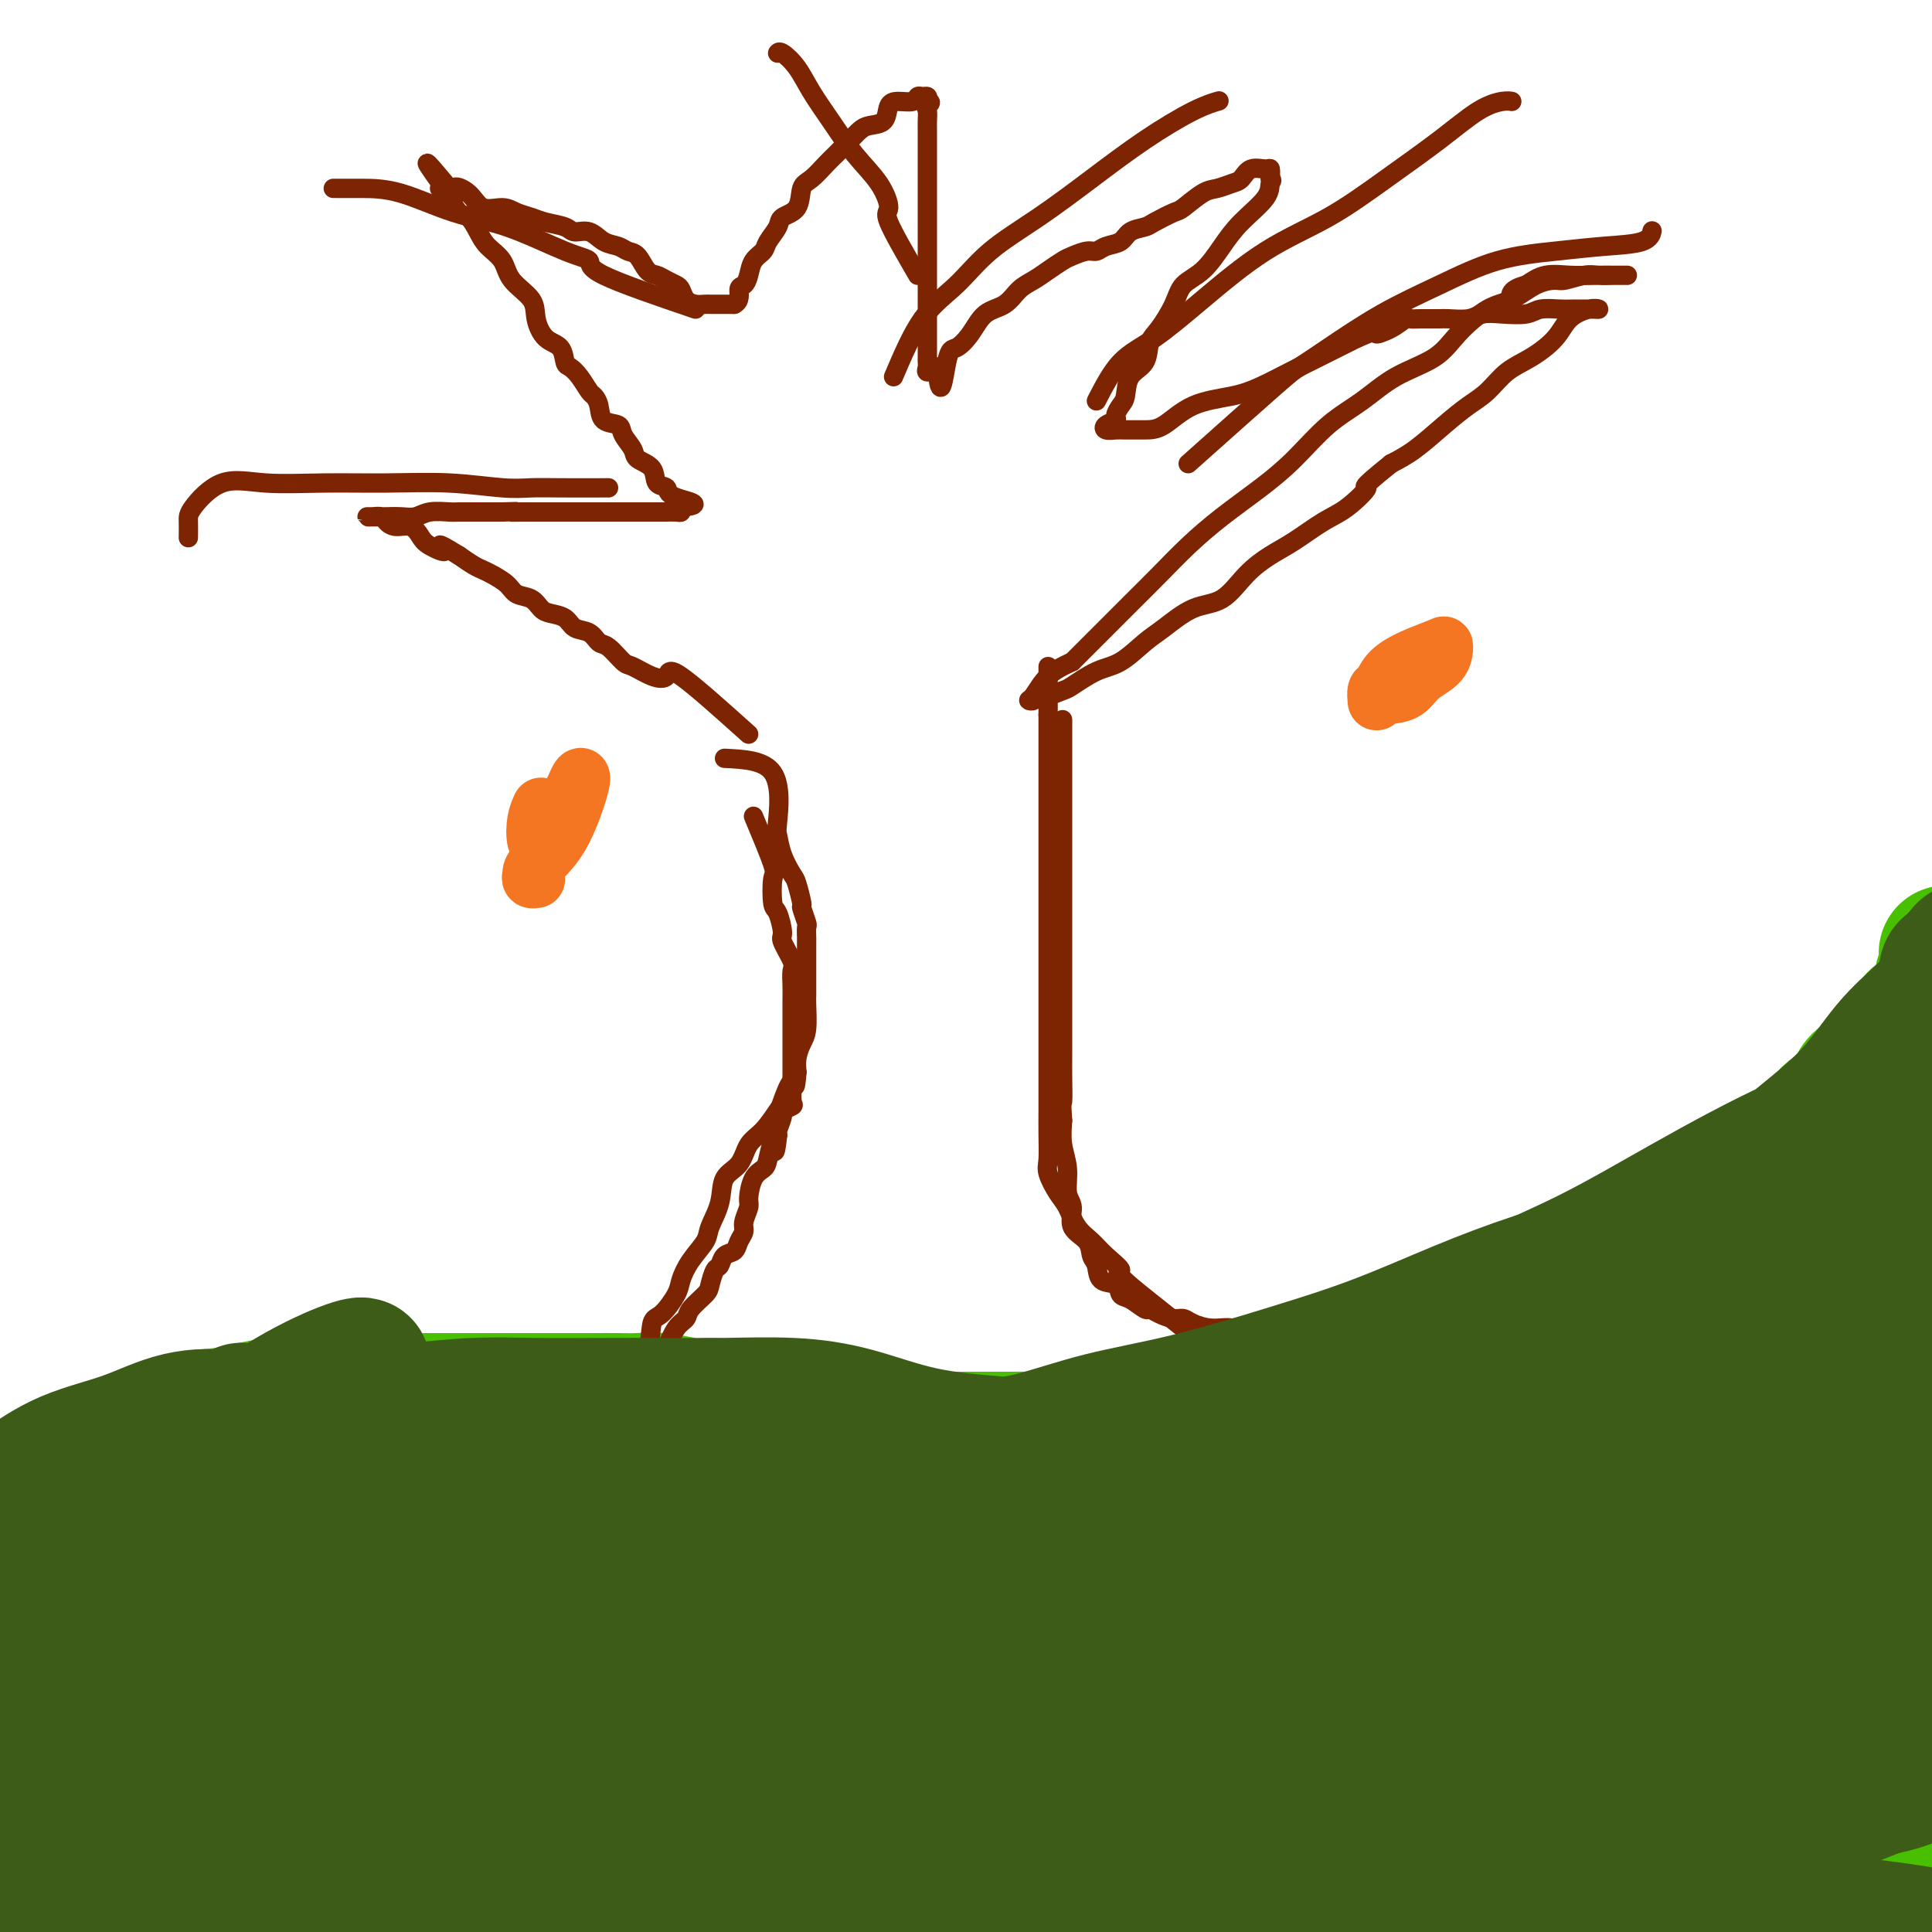 <svg viewBox='0 0 400 400' version='1.1' xmlns='http://www.w3.org/2000/svg' xmlns:xlink='http://www.w3.org/1999/xlink'><g fill='none' stroke='#49BF01' stroke-width='20' stroke-linecap='round' stroke-linejoin='round'><path d='M38,302c-5.751,2.340 -11.501,4.680 -15,6c-3.499,1.320 -4.745,1.621 -6,3c-1.255,1.379 -2.517,3.837 -4,6c-1.483,2.163 -3.186,4.030 -5,6c-1.814,1.970 -3.740,4.044 -5,6c-1.260,1.956 -1.854,3.796 -3,5c-1.146,1.204 -2.843,1.773 -4,3c-1.157,1.227 -1.774,3.112 -2,4c-0.226,0.888 -0.061,0.777 0,1c0.061,0.223 0.017,0.778 0,1c-0.017,0.222 -0.009,0.111 0,0'/><path d='M38,305c-6.824,3.826 -13.648,7.651 -17,10c-3.352,2.349 -3.230,3.220 -4,5c-0.770,1.780 -2.430,4.469 -4,6c-1.570,1.531 -3.051,1.906 -4,3c-0.949,1.094 -1.367,2.909 -2,4c-0.633,1.091 -1.480,1.458 -2,2c-0.520,0.542 -0.714,1.260 -1,2c-0.286,0.740 -0.665,1.501 -1,2c-0.335,0.499 -0.626,0.735 -1,1c-0.374,0.265 -0.829,0.558 -1,1c-0.171,0.442 -0.056,1.035 0,1c0.056,-0.035 0.053,-0.696 0,-1c-0.053,-0.304 -0.155,-0.252 0,-1c0.155,-0.748 0.566,-2.297 1,-3c0.434,-0.703 0.889,-0.560 1,-1c0.111,-0.440 -0.124,-1.465 0,-2c0.124,-0.535 0.607,-0.582 1,-1c0.393,-0.418 0.697,-1.209 1,-2'/><path d='M5,331c1.022,-1.964 1.576,-1.875 2,-2c0.424,-0.125 0.717,-0.463 1,-1c0.283,-0.537 0.556,-1.272 1,-2c0.444,-0.728 1.060,-1.448 2,-2c0.940,-0.552 2.204,-0.936 3,-1c0.796,-0.064 1.124,0.193 2,0c0.876,-0.193 2.301,-0.836 3,-1c0.699,-0.164 0.674,0.152 1,0c0.326,-0.152 1.005,-0.773 2,-1c0.995,-0.227 2.305,-0.061 3,0c0.695,0.061 0.774,0.016 1,0c0.226,-0.016 0.599,-0.004 1,0c0.401,0.004 0.829,0.001 1,0c0.171,-0.001 0.086,-0.001 0,0'/><path d='M17,318c4.227,-0.852 8.454,-1.705 11,-2c2.546,-0.295 3.410,-0.034 4,0c0.590,0.034 0.907,-0.161 3,-1c2.093,-0.839 5.962,-2.323 9,-3c3.038,-0.677 5.246,-0.545 8,-1c2.754,-0.455 6.055,-1.495 9,-2c2.945,-0.505 5.534,-0.475 8,-1c2.466,-0.525 4.808,-1.605 7,-2c2.192,-0.395 4.235,-0.106 7,0c2.765,0.106 6.253,0.028 9,0c2.747,-0.028 4.753,-0.008 7,0c2.247,0.008 4.737,0.002 7,0c2.263,-0.002 4.301,-0.001 7,0c2.699,0.001 6.059,-0.000 9,0c2.941,0.000 5.464,0.001 8,0c2.536,-0.001 5.085,-0.002 8,0c2.915,0.002 6.195,0.008 9,0c2.805,-0.008 5.136,-0.031 8,0c2.864,0.031 6.263,0.118 9,0c2.737,-0.118 4.813,-0.439 7,0c2.187,0.439 4.485,1.637 7,2c2.515,0.363 5.249,-0.110 8,0c2.751,0.110 5.521,0.803 8,1c2.479,0.197 4.667,-0.101 7,0c2.333,0.101 4.809,0.600 7,1c2.191,0.400 4.095,0.700 6,1'/><path d='M214,311c7.879,0.773 6.076,0.207 7,0c0.924,-0.207 4.576,-0.055 8,0c3.424,0.055 6.622,0.012 9,0c2.378,-0.012 3.936,0.006 7,0c3.064,-0.006 7.633,-0.036 11,0c3.367,0.036 5.532,0.139 9,0c3.468,-0.139 8.241,-0.521 12,-1c3.759,-0.479 6.506,-1.057 10,-2c3.494,-0.943 7.734,-2.251 11,-3c3.266,-0.749 5.557,-0.937 8,-2c2.443,-1.063 5.037,-3.000 8,-4c2.963,-1.000 6.293,-1.065 9,-2c2.707,-0.935 4.789,-2.742 7,-4c2.211,-1.258 4.549,-1.966 7,-3c2.451,-1.034 5.014,-2.393 7,-4c1.986,-1.607 3.395,-3.462 5,-5c1.605,-1.538 3.406,-2.761 5,-4c1.594,-1.239 2.982,-2.496 4,-4c1.018,-1.504 1.666,-3.257 3,-5c1.334,-1.743 3.355,-3.477 5,-5c1.645,-1.523 2.915,-2.835 4,-4c1.085,-1.165 1.985,-2.181 3,-4c1.015,-1.819 2.144,-4.440 3,-6c0.856,-1.560 1.440,-2.060 2,-3c0.560,-0.940 1.095,-2.319 2,-4c0.905,-1.681 2.179,-3.663 3,-5c0.821,-1.337 1.190,-2.030 2,-3c0.810,-0.970 2.063,-2.219 3,-3c0.937,-0.781 1.560,-1.095 2,-2c0.440,-0.905 0.697,-2.401 1,-3c0.303,-0.599 0.651,-0.299 1,0'/><path d='M392,226c5.320,-6.843 1.621,-0.450 0,2c-1.621,2.450 -1.165,0.958 -2,1c-0.835,0.042 -2.960,1.619 -4,3c-1.040,1.381 -0.993,2.566 -2,4c-1.007,1.434 -3.067,3.116 -5,5c-1.933,1.884 -3.737,3.971 -5,6c-1.263,2.029 -1.984,4.001 -4,6c-2.016,1.999 -5.326,4.024 -8,6c-2.674,1.976 -4.713,3.903 -7,6c-2.287,2.097 -4.823,4.364 -7,7c-2.177,2.636 -3.995,5.640 -6,8c-2.005,2.360 -4.198,4.075 -6,6c-1.802,1.925 -3.213,4.060 -5,6c-1.787,1.940 -3.949,3.686 -6,5c-2.051,1.314 -3.989,2.198 -6,3c-2.011,0.802 -4.095,1.523 -6,2c-1.905,0.477 -3.633,0.709 -5,1c-1.367,0.291 -2.375,0.642 -4,1c-1.625,0.358 -3.868,0.723 -6,1c-2.132,0.277 -4.154,0.467 -7,1c-2.846,0.533 -6.515,1.411 -10,2c-3.485,0.589 -6.784,0.889 -10,1c-3.216,0.111 -6.347,0.032 -10,0c-3.653,-0.032 -7.826,-0.016 -12,0'/><path d='M249,309c-7.153,0.155 -9.037,0.041 -12,0c-2.963,-0.041 -7.007,-0.011 -11,0c-3.993,0.011 -7.935,0.003 -12,0c-4.065,-0.003 -8.253,-0.001 -12,0c-3.747,0.001 -7.053,0.000 -10,0c-2.947,-0.000 -5.535,-0.000 -9,0c-3.465,0.000 -7.807,0.000 -11,0c-3.193,-0.000 -5.238,-0.000 -8,0c-2.762,0.000 -6.243,0.000 -9,0c-2.757,-0.000 -4.792,-0.000 -7,0c-2.208,0.000 -4.589,0.001 -7,0c-2.411,-0.001 -4.853,-0.005 -7,0c-2.147,0.005 -3.998,0.017 -6,0c-2.002,-0.017 -4.156,-0.065 -6,0c-1.844,0.065 -3.377,0.242 -5,0c-1.623,-0.242 -3.336,-0.902 -5,-1c-1.664,-0.098 -3.280,0.366 -5,0c-1.720,-0.366 -3.545,-1.562 -5,-2c-1.455,-0.438 -2.540,-0.117 -4,0c-1.460,0.117 -3.295,0.031 -5,0c-1.705,-0.031 -3.281,-0.008 -5,0c-1.719,0.008 -3.581,0.002 -5,0c-1.419,-0.002 -2.395,-0.001 -4,0c-1.605,0.001 -3.838,0.001 -6,0c-2.162,-0.001 -4.253,-0.003 -6,0c-1.747,0.003 -3.151,0.013 -5,0c-1.849,-0.013 -4.142,-0.048 -6,0c-1.858,0.048 -3.282,0.178 -5,0c-1.718,-0.178 -3.732,-0.663 -6,0c-2.268,0.663 -4.791,2.475 -7,4c-2.209,1.525 -4.105,2.762 -6,4'/><path d='M32,314c-3.143,2.452 -4.500,4.581 -7,6c-2.500,1.419 -6.141,2.129 -9,4c-2.859,1.871 -4.935,4.903 -7,7c-2.065,2.097 -4.118,3.259 -6,5c-1.882,1.741 -3.594,4.060 -5,6c-1.406,1.940 -2.507,3.500 -3,5c-0.493,1.500 -0.378,2.941 -1,4c-0.622,1.059 -1.982,1.735 -2,1c-0.018,-0.735 1.305,-2.883 2,-4c0.695,-1.117 0.760,-1.203 1,-2c0.240,-0.797 0.654,-2.304 2,-4c1.346,-1.696 3.625,-3.579 5,-5c1.375,-1.421 1.845,-2.378 3,-4c1.155,-1.622 2.994,-3.908 5,-6c2.006,-2.092 4.180,-3.989 7,-6c2.820,-2.011 6.285,-4.137 9,-6c2.715,-1.863 4.680,-3.464 6,-5c1.320,-1.536 1.995,-3.009 3,-4c1.005,-0.991 2.342,-1.501 3,-1c0.658,0.501 0.639,2.013 0,3c-0.639,0.987 -1.898,1.450 -3,3c-1.102,1.550 -2.048,4.189 -4,7c-1.952,2.811 -4.910,5.795 -8,9c-3.090,3.205 -6.311,6.630 -9,10c-2.689,3.370 -4.844,6.685 -7,10'/><path d='M7,347c-5.637,8.575 -4.228,9.013 -5,11c-0.772,1.987 -3.723,5.523 -5,8c-1.277,2.477 -0.879,3.897 -1,5c-0.121,1.103 -0.762,1.891 -1,2c-0.238,0.109 -0.073,-0.460 0,-1c0.073,-0.540 0.054,-1.053 1,-2c0.946,-0.947 2.859,-2.330 4,-5c1.141,-2.670 1.512,-6.626 4,-11c2.488,-4.374 7.094,-9.165 13,-14c5.906,-4.835 13.113,-9.715 20,-14c6.887,-4.285 13.455,-7.976 19,-11c5.545,-3.024 10.067,-5.382 13,-7c2.933,-1.618 4.277,-2.497 5,-3c0.723,-0.503 0.825,-0.629 -1,1c-1.825,1.629 -5.579,5.014 -10,9c-4.421,3.986 -9.510,8.572 -16,15c-6.490,6.428 -14.380,14.697 -22,22c-7.620,7.303 -14.970,13.639 -21,20c-6.030,6.361 -10.739,12.746 -13,18c-2.261,5.254 -2.072,9.378 -2,12c0.072,2.622 0.028,3.744 0,4c-0.028,0.256 -0.041,-0.354 1,-2c1.041,-1.646 3.135,-4.328 8,-10c4.865,-5.672 12.502,-14.335 23,-23c10.498,-8.665 23.857,-17.333 34,-24c10.143,-6.667 17.072,-11.334 24,-16'/><path d='M79,331c11.882,-8.003 12.585,-8.011 14,-9c1.415,-0.989 3.540,-2.957 4,-4c0.460,-1.043 -0.745,-1.159 -4,0c-3.255,1.159 -8.560,3.592 -16,9c-7.440,5.408 -17.014,13.790 -26,22c-8.986,8.210 -17.382,16.246 -25,23c-7.618,6.754 -14.456,12.225 -18,16c-3.544,3.775 -3.794,5.853 -4,7c-0.206,1.147 -0.368,1.361 1,0c1.368,-1.361 4.266,-4.298 12,-9c7.734,-4.702 20.306,-11.170 32,-18c11.694,-6.830 22.512,-14.022 33,-21c10.488,-6.978 20.648,-13.742 29,-19c8.352,-5.258 14.897,-9.011 18,-11c3.103,-1.989 2.764,-2.213 1,-2c-1.764,0.213 -4.953,0.865 -10,3c-5.047,2.135 -11.951,5.755 -21,12c-9.049,6.245 -20.245,15.114 -31,23c-10.755,7.886 -21.071,14.787 -30,21c-8.929,6.213 -16.470,11.737 -21,15c-4.530,3.263 -6.049,4.264 -6,5c0.049,0.736 1.665,1.208 5,0c3.335,-1.208 8.389,-4.097 16,-8c7.611,-3.903 17.780,-8.820 31,-13c13.220,-4.180 29.491,-7.623 36,-9c6.509,-1.377 3.254,-0.689 0,0'/></g>
<g fill='none' stroke='#49BF01' stroke-width='28' stroke-linecap='round' stroke-linejoin='round'><path d='M144,326c-4.749,-1.038 -9.499,-2.077 -12,-2c-2.501,0.077 -2.754,1.269 -4,2c-1.246,0.731 -3.486,1.001 -9,4c-5.514,2.999 -14.303,8.727 -24,15c-9.697,6.273 -20.302,13.091 -30,19c-9.698,5.909 -18.488,10.909 -26,15c-7.512,4.091 -13.744,7.275 -18,9c-4.256,1.725 -6.535,1.993 -7,2c-0.465,0.007 0.884,-0.246 5,-2c4.116,-1.754 10.997,-5.010 22,-9c11.003,-3.990 26.126,-8.714 42,-13c15.874,-4.286 32.497,-8.133 47,-11c14.503,-2.867 26.886,-4.754 37,-6c10.114,-1.246 17.957,-1.850 23,-3c5.043,-1.150 7.284,-2.844 9,-4c1.716,-1.156 2.905,-1.774 3,-2c0.095,-0.226 -0.904,-0.062 -4,0c-3.096,0.062 -8.288,0.020 -15,0c-6.712,-0.020 -14.944,-0.020 -24,1c-9.056,1.020 -18.934,3.059 -28,5c-9.066,1.941 -17.318,3.784 -25,5c-7.682,1.216 -14.792,1.805 -20,2c-5.208,0.195 -8.514,-0.003 -11,0c-2.486,0.003 -4.151,0.207 -5,0c-0.849,-0.207 -0.882,-0.825 0,-1c0.882,-0.175 2.681,0.093 6,0c3.319,-0.093 8.160,-0.546 13,-1'/><path d='M89,351c7.099,-0.912 15.345,-2.192 25,-3c9.655,-0.808 20.719,-1.145 32,-2c11.281,-0.855 22.778,-2.227 34,-3c11.222,-0.773 22.170,-0.948 33,-2c10.830,-1.052 21.544,-2.982 32,-4c10.456,-1.018 20.654,-1.126 30,-2c9.346,-0.874 17.840,-2.515 26,-4c8.160,-1.485 15.986,-2.814 23,-5c7.014,-2.186 13.217,-5.227 19,-8c5.783,-2.773 11.147,-5.276 16,-8c4.853,-2.724 9.196,-5.668 13,-8c3.804,-2.332 7.069,-4.050 10,-6c2.931,-1.950 5.529,-4.130 8,-6c2.471,-1.870 4.814,-3.428 7,-5c2.186,-1.572 4.215,-3.158 6,-5c1.785,-1.842 3.326,-3.941 5,-6c1.674,-2.059 3.480,-4.079 5,-6c1.520,-1.921 2.756,-3.744 4,-5c1.244,-1.256 2.498,-1.944 3,-3c0.502,-1.056 0.251,-2.479 0,-3c-0.251,-0.521 -0.502,-0.139 -1,0c-0.498,0.139 -1.244,0.034 -2,0c-0.756,-0.034 -1.522,0.001 -2,0c-0.478,-0.001 -0.667,-0.039 -1,0c-0.333,0.039 -0.809,0.154 -1,0c-0.191,-0.154 -0.095,-0.577 0,-1'/><path d='M413,256c-1.676,-0.231 -2.368,-0.307 -5,0c-2.632,0.307 -7.206,0.997 -16,4c-8.794,3.003 -21.807,8.321 -34,14c-12.193,5.679 -23.565,11.721 -35,17c-11.435,5.279 -22.931,9.795 -34,14c-11.069,4.205 -21.709,8.100 -34,13c-12.291,4.900 -26.231,10.805 -38,15c-11.769,4.195 -21.367,6.679 -31,9c-9.633,2.321 -19.300,4.477 -26,6c-6.700,1.523 -10.433,2.411 -13,3c-2.567,0.589 -3.969,0.877 -4,1c-0.031,0.123 1.311,0.081 3,0c1.689,-0.081 3.727,-0.201 7,-1c3.273,-0.799 7.781,-2.279 14,-4c6.219,-1.721 14.150,-3.684 24,-6c9.850,-2.316 21.618,-4.985 34,-8c12.382,-3.015 25.377,-6.375 37,-10c11.623,-3.625 21.873,-7.513 32,-11c10.127,-3.487 20.131,-6.572 30,-10c9.869,-3.428 19.604,-7.197 28,-11c8.396,-3.803 15.455,-7.639 22,-12c6.545,-4.361 12.577,-9.245 17,-13c4.423,-3.755 7.237,-6.380 10,-9c2.763,-2.620 5.475,-5.234 7,-7c1.525,-1.766 1.865,-2.683 3,-4c1.135,-1.317 3.067,-3.033 4,-4c0.933,-0.967 0.867,-1.183 1,-2c0.133,-0.817 0.467,-2.233 1,-3c0.533,-0.767 1.267,-0.883 2,-1'/><path d='M419,236c3.782,-4.416 -0.763,-0.456 -3,1c-2.237,1.456 -2.166,0.407 -3,1c-0.834,0.593 -2.572,2.829 -6,5c-3.428,2.171 -8.547,4.275 -17,8c-8.453,3.725 -20.241,9.069 -31,15c-10.759,5.931 -20.488,12.450 -30,18c-9.512,5.550 -18.807,10.131 -29,15c-10.193,4.869 -21.283,10.028 -32,15c-10.717,4.972 -21.059,9.759 -31,14c-9.941,4.241 -19.479,7.935 -28,11c-8.521,3.065 -16.023,5.500 -23,7c-6.977,1.500 -13.429,2.065 -19,3c-5.571,0.935 -10.260,2.241 -15,3c-4.740,0.759 -9.532,0.972 -14,1c-4.468,0.028 -8.612,-0.128 -12,0c-3.388,0.128 -6.020,0.540 -9,1c-2.980,0.460 -6.308,0.966 -9,1c-2.692,0.034 -4.749,-0.406 -6,0c-1.251,0.406 -1.695,1.656 -2,2c-0.305,0.344 -0.470,-0.219 2,0c2.470,0.219 7.576,1.221 15,0c7.424,-1.221 17.167,-4.664 29,-8c11.833,-3.336 25.756,-6.565 39,-9c13.244,-2.435 25.808,-4.075 38,-6c12.192,-1.925 24.013,-4.134 33,-6c8.987,-1.866 15.139,-3.390 18,-5c2.861,-1.610 2.430,-3.305 2,-5'/><path d='M276,318c0.005,-1.077 -0.983,-1.270 -6,-2c-5.017,-0.730 -14.064,-1.998 -25,-1c-10.936,0.998 -23.761,4.263 -37,8c-13.239,3.737 -26.891,7.947 -40,12c-13.109,4.053 -25.673,7.948 -37,12c-11.327,4.052 -21.415,8.261 -29,11c-7.585,2.739 -12.668,4.007 -17,5c-4.332,0.993 -7.914,1.710 -10,2c-2.086,0.290 -2.675,0.154 -2,0c0.675,-0.154 2.615,-0.324 6,-1c3.385,-0.676 8.216,-1.856 18,-4c9.784,-2.144 24.521,-5.251 38,-8c13.479,-2.749 25.699,-5.141 38,-7c12.301,-1.859 24.684,-3.184 36,-4c11.316,-0.816 21.564,-1.124 30,-2c8.436,-0.876 15.060,-2.320 19,-4c3.940,-1.680 5.195,-3.596 4,-5c-1.195,-1.404 -4.841,-2.297 -13,-3c-8.159,-0.703 -20.832,-1.217 -36,1c-15.168,2.217 -32.833,7.166 -52,12c-19.167,4.834 -39.838,9.554 -59,15c-19.162,5.446 -36.816,11.619 -56,17c-19.184,5.381 -39.900,9.971 -49,12c-9.100,2.029 -6.585,1.497 -8,2c-1.415,0.503 -6.761,2.042 0,-2c6.761,-4.042 25.628,-13.665 42,-20c16.372,-6.335 30.249,-9.381 45,-11c14.751,-1.619 30.375,-1.809 46,-2'/><path d='M122,351c14.201,-0.308 26.703,-0.077 36,0c9.297,0.077 15.387,0.000 20,0c4.613,-0.000 7.748,0.077 6,1c-1.748,0.923 -8.381,2.693 -17,5c-8.619,2.307 -19.225,5.151 -30,8c-10.775,2.849 -21.720,5.702 -32,8c-10.280,2.298 -19.895,4.039 -29,6c-9.105,1.961 -17.700,4.141 -24,6c-6.300,1.859 -10.304,3.395 -12,4c-1.696,0.605 -1.084,0.278 -1,0c0.084,-0.278 -0.359,-0.509 2,0c2.359,0.509 7.519,1.756 18,0c10.481,-1.756 26.283,-6.516 43,-10c16.717,-3.484 34.350,-5.693 50,-8c15.650,-2.307 29.316,-4.712 42,-7c12.684,-2.288 24.384,-4.460 34,-7c9.616,-2.540 17.146,-5.448 21,-8c3.854,-2.552 4.033,-4.747 4,-6c-0.033,-1.253 -0.277,-1.563 -7,-2c-6.723,-0.437 -19.926,-1.001 -36,0c-16.074,1.001 -35.018,3.567 -54,7c-18.982,3.433 -38.001,7.731 -55,12c-16.999,4.269 -31.976,8.507 -45,12c-13.024,3.493 -24.093,6.242 -31,8c-6.907,1.758 -9.652,2.526 -11,3c-1.348,0.474 -1.299,0.653 0,1c1.299,0.347 3.850,0.863 11,0c7.150,-0.863 18.900,-3.104 34,-6c15.100,-2.896 33.550,-6.448 52,-10'/><path d='M111,368c21.769,-3.960 33.190,-5.859 45,-8c11.810,-2.141 24.007,-4.523 34,-7c9.993,-2.477 17.782,-5.048 23,-7c5.218,-1.952 7.864,-3.285 9,-5c1.136,-1.715 0.762,-3.812 1,-5c0.238,-1.188 1.089,-1.466 -2,-3c-3.089,-1.534 -10.117,-4.323 -19,-6c-8.883,-1.677 -19.622,-2.243 -31,-3c-11.378,-0.757 -23.396,-1.705 -34,-2c-10.604,-0.295 -19.796,0.065 -27,0c-7.204,-0.065 -12.421,-0.554 -16,-1c-3.579,-0.446 -5.521,-0.848 -5,-1c0.521,-0.152 3.503,-0.053 8,0c4.497,0.053 10.507,0.061 20,0c9.493,-0.061 22.468,-0.191 35,0c12.532,0.191 24.622,0.704 36,2c11.378,1.296 22.045,3.376 32,5c9.955,1.624 19.197,2.793 25,4c5.803,1.207 8.166,2.451 10,3c1.834,0.549 3.138,0.401 0,1c-3.138,0.599 -10.717,1.945 -22,4c-11.283,2.055 -26.271,4.820 -43,8c-16.729,3.180 -35.200,6.775 -52,10c-16.800,3.225 -31.928,6.079 -46,9c-14.072,2.921 -27.087,5.908 -36,8c-8.913,2.092 -13.722,3.287 -16,4c-2.278,0.713 -2.023,0.944 -1,1c1.023,0.056 2.814,-0.062 7,0c4.186,0.062 10.767,0.303 24,0c13.233,-0.303 33.116,-1.152 53,-2'/><path d='M123,377c20.262,-0.156 29.417,-0.045 39,0c9.583,0.045 19.594,0.025 26,0c6.406,-0.025 9.206,-0.055 9,0c-0.206,0.055 -3.418,0.196 -12,0c-8.582,-0.196 -22.535,-0.728 -38,0c-15.465,0.728 -32.441,2.717 -48,5c-15.559,2.283 -29.700,4.860 -44,7c-14.300,2.140 -28.760,3.841 -40,6c-11.240,2.159 -19.259,4.775 -23,6c-3.741,1.225 -3.204,1.060 -3,1c0.204,-0.060 0.076,-0.016 1,0c0.924,0.016 2.902,0.004 5,0c2.098,-0.004 4.316,-0.001 8,0c3.684,0.001 8.834,0.001 16,0c7.166,-0.001 16.347,-0.001 27,0c10.653,0.001 22.776,0.004 36,0c13.224,-0.004 27.547,-0.014 40,0c12.453,0.014 23.035,0.054 33,0c9.965,-0.054 19.312,-0.200 28,0c8.688,0.200 16.717,0.747 24,1c7.283,0.253 13.819,0.211 20,0c6.181,-0.211 12.007,-0.592 18,-2c5.993,-1.408 12.152,-3.842 18,-6c5.848,-2.158 11.384,-4.040 16,-6c4.616,-1.960 8.313,-3.999 12,-6c3.687,-2.001 7.364,-3.964 11,-5c3.636,-1.036 7.232,-1.144 11,-2c3.768,-0.856 7.707,-2.461 11,-3c3.293,-0.539 5.941,-0.011 8,0c2.059,0.011 3.530,-0.494 5,-1'/><path d='M337,372c6.340,-0.908 4.690,-0.176 3,0c-1.690,0.176 -3.420,-0.202 -8,0c-4.580,0.202 -12.008,0.986 -24,2c-11.992,1.014 -28.546,2.259 -45,3c-16.454,0.741 -32.808,0.979 -48,1c-15.192,0.021 -29.221,-0.177 -42,1c-12.779,1.177 -24.308,3.727 -33,5c-8.692,1.273 -14.547,1.269 -17,2c-2.453,0.731 -1.504,2.196 -1,3c0.504,0.804 0.564,0.948 2,1c1.436,0.052 4.250,0.014 11,0c6.750,-0.014 17.437,-0.003 32,0c14.563,0.003 33.004,-0.003 52,0c18.996,0.003 38.549,0.015 56,0c17.451,-0.015 32.802,-0.057 47,0c14.198,0.057 27.243,0.213 38,0c10.757,-0.213 19.228,-0.793 23,-1c3.772,-0.207 2.847,-0.040 3,0c0.153,0.040 1.385,-0.048 -1,0c-2.385,0.048 -8.385,0.233 -19,0c-10.615,-0.233 -25.843,-0.884 -42,0c-16.157,0.884 -33.242,3.302 -51,5c-17.758,1.698 -36.191,2.677 -51,4c-14.809,1.323 -25.996,2.991 -34,4c-8.004,1.009 -12.824,1.359 -14,2c-1.176,0.641 1.293,1.574 10,2c8.707,0.426 23.652,0.345 42,0c18.348,-0.345 40.099,-0.956 60,-2c19.901,-1.044 37.950,-2.522 56,-4'/><path d='M342,400c27.251,-1.620 37.380,-2.669 48,-4c10.620,-1.331 21.731,-2.942 27,-5c5.269,-2.058 4.696,-4.562 5,-7c0.304,-2.438 1.485,-4.811 -3,-7c-4.485,-2.189 -14.636,-4.193 -29,-6c-14.364,-1.807 -32.942,-3.416 -50,-4c-17.058,-0.584 -32.597,-0.142 -48,0c-15.403,0.142 -30.669,-0.016 -40,0c-9.331,0.016 -12.725,0.205 -14,0c-1.275,-0.205 -0.430,-0.804 0,-1c0.430,-0.196 0.446,0.010 7,-1c6.554,-1.010 19.645,-3.237 34,-7c14.355,-3.763 29.974,-9.062 44,-13c14.026,-3.938 26.461,-6.514 38,-9c11.539,-2.486 22.183,-4.881 29,-6c6.817,-1.119 9.806,-0.960 9,-1c-0.806,-0.040 -5.406,-0.277 -15,1c-9.594,1.277 -24.183,4.070 -40,7c-15.817,2.930 -32.862,5.999 -49,9c-16.138,3.001 -31.370,5.935 -43,8c-11.630,2.065 -19.660,3.262 -23,4c-3.340,0.738 -1.992,1.018 -2,1c-0.008,-0.018 -1.373,-0.334 2,0c3.373,0.334 11.484,1.317 24,0c12.516,-1.317 29.437,-4.934 45,-8c15.563,-3.066 29.767,-5.581 44,-8c14.233,-2.419 28.495,-4.741 41,-7c12.505,-2.259 23.251,-4.454 31,-6c7.749,-1.546 12.500,-2.442 15,-3c2.500,-0.558 2.750,-0.779 3,-1'/><path d='M432,326c27.930,-5.105 8.254,-1.368 -1,0c-9.254,1.368 -8.086,0.369 -12,0c-3.914,-0.369 -12.912,-0.106 -22,0c-9.088,0.106 -18.268,0.056 -26,0c-7.732,-0.056 -14.018,-0.119 -19,0c-4.982,0.119 -8.660,0.420 -9,0c-0.340,-0.420 2.659,-1.561 6,-3c3.341,-1.439 7.026,-3.177 11,-5c3.974,-1.823 8.238,-3.730 12,-6c3.762,-2.270 7.022,-4.901 10,-7c2.978,-2.099 5.673,-3.665 8,-5c2.327,-1.335 4.286,-2.439 5,-3c0.714,-0.561 0.182,-0.579 -1,0c-1.182,0.579 -3.015,1.754 -5,3c-1.985,1.246 -4.122,2.564 -6,5c-1.878,2.436 -3.496,5.990 -6,9c-2.504,3.010 -5.894,5.474 -9,9c-3.106,3.526 -5.930,8.112 -9,13c-3.070,4.888 -6.388,10.077 -9,15c-2.612,4.923 -4.519,9.580 -6,13c-1.481,3.420 -2.537,5.603 -3,7c-0.463,1.397 -0.334,2.010 0,2c0.334,-0.010 0.873,-0.642 5,-3c4.127,-2.358 11.842,-6.443 19,-11c7.158,-4.557 13.759,-9.588 20,-14c6.241,-4.412 12.120,-8.206 18,-12'/><path d='M403,333c12.690,-8.252 13.416,-9.882 16,-12c2.584,-2.118 7.025,-4.724 10,-7c2.975,-2.276 4.485,-4.221 5,-5c0.515,-0.779 0.034,-0.392 -2,0c-2.034,0.392 -5.622,0.789 -10,3c-4.378,2.211 -9.548,6.235 -15,10c-5.452,3.765 -11.188,7.270 -17,11c-5.812,3.730 -11.701,7.686 -17,12c-5.299,4.314 -10.010,8.987 -15,13c-4.990,4.013 -10.260,7.366 -14,10c-3.740,2.634 -5.949,4.550 -7,6c-1.051,1.450 -0.942,2.434 -1,3c-0.058,0.566 -0.282,0.715 1,1c1.282,0.285 4.069,0.707 7,0c2.931,-0.707 6.004,-2.544 9,-4c2.996,-1.456 5.913,-2.533 9,-4c3.087,-1.467 6.343,-3.325 9,-5c2.657,-1.675 4.713,-3.168 6,-5c1.287,-1.832 1.804,-4.004 2,-6c0.196,-1.996 0.070,-3.815 0,-5c-0.070,-1.185 -0.086,-1.736 0,-3c0.086,-1.264 0.272,-3.242 0,-5c-0.272,-1.758 -1.001,-3.295 -2,-5c-0.999,-1.705 -2.267,-3.576 -3,-5c-0.733,-1.424 -0.931,-2.401 -1,-4c-0.069,-1.599 -0.007,-3.821 0,-6c0.007,-2.179 -0.039,-4.316 0,-7c0.039,-2.684 0.164,-5.915 1,-9c0.836,-3.085 2.382,-6.024 4,-9c1.618,-2.976 3.309,-5.988 5,-9'/><path d='M383,287c1.767,-5.353 1.184,-5.235 2,-7c0.816,-1.765 3.030,-5.413 4,-8c0.970,-2.587 0.695,-4.112 1,-6c0.305,-1.888 1.191,-4.139 2,-6c0.809,-1.861 1.541,-3.332 2,-5c0.459,-1.668 0.644,-3.532 1,-5c0.356,-1.468 0.883,-2.540 1,-4c0.117,-1.460 -0.174,-3.308 0,-5c0.174,-1.692 0.815,-3.229 1,-5c0.185,-1.771 -0.087,-3.776 0,-5c0.087,-1.224 0.531,-1.669 1,-3c0.469,-1.331 0.963,-3.550 1,-5c0.037,-1.450 -0.382,-2.131 0,-3c0.382,-0.869 1.565,-1.927 2,-3c0.435,-1.073 0.120,-2.160 0,-3c-0.120,-0.840 -0.047,-1.431 0,-2c0.047,-0.569 0.069,-1.115 0,-2c-0.069,-0.885 -0.229,-2.110 0,-3c0.229,-0.890 0.846,-1.444 1,-2c0.154,-0.556 -0.155,-1.113 0,-2c0.155,-0.887 0.773,-2.103 1,-3c0.227,-0.897 0.062,-1.475 0,-2c-0.062,-0.525 -0.022,-0.997 0,-1c0.022,-0.003 0.027,0.463 0,1c-0.027,0.537 -0.084,1.145 0,2c0.084,0.855 0.310,1.959 0,3c-0.310,1.041 -1.155,2.021 -2,3'/><path d='M401,206c-0.888,2.232 -2.109,3.312 -3,4c-0.891,0.688 -1.454,0.983 -2,2c-0.546,1.017 -1.076,2.755 -2,4c-0.924,1.245 -2.243,1.997 -3,3c-0.757,1.003 -0.951,2.259 -2,3c-1.049,0.741 -2.952,0.969 -4,2c-1.048,1.031 -1.239,2.866 -2,4c-0.761,1.134 -2.091,1.567 -3,2c-0.909,0.433 -1.397,0.867 -2,2c-0.603,1.133 -1.321,2.965 -2,4c-0.679,1.035 -1.319,1.272 -2,2c-0.681,0.728 -1.403,1.946 -2,3c-0.597,1.054 -1.070,1.945 -2,3c-0.930,1.055 -2.317,2.275 -3,3c-0.683,0.725 -0.662,0.956 -1,2c-0.338,1.044 -1.036,2.900 -2,4c-0.964,1.100 -2.195,1.445 -3,2c-0.805,0.555 -1.182,1.322 -2,2c-0.818,0.678 -2.075,1.267 -3,2c-0.925,0.733 -1.518,1.611 -2,2c-0.482,0.389 -0.852,0.290 -2,1c-1.148,0.710 -3.072,2.231 -4,3c-0.928,0.769 -0.858,0.787 -2,1c-1.142,0.213 -3.496,0.620 -5,1c-1.504,0.380 -2.158,0.732 -3,1c-0.842,0.268 -1.873,0.453 -3,1c-1.127,0.547 -2.352,1.456 -4,2c-1.648,0.544 -3.720,0.723 -5,1c-1.280,0.277 -1.768,0.651 -3,1c-1.232,0.349 -3.209,0.671 -5,1c-1.791,0.329 -3.395,0.664 -5,1'/><path d='M313,275c-6.771,2.789 -3.199,2.760 -3,3c0.199,0.240 -2.977,0.747 -5,1c-2.023,0.253 -2.895,0.252 -4,1c-1.105,0.748 -2.443,2.245 -4,3c-1.557,0.755 -3.332,0.769 -5,1c-1.668,0.231 -3.229,0.678 -5,1c-1.771,0.322 -3.750,0.520 -5,1c-1.250,0.480 -1.769,1.241 -3,2c-1.231,0.759 -3.175,1.514 -5,2c-1.825,0.486 -3.532,0.702 -5,1c-1.468,0.298 -2.696,0.676 -4,1c-1.304,0.324 -2.685,0.594 -4,1c-1.315,0.406 -2.565,0.950 -4,1c-1.435,0.050 -3.057,-0.393 -5,0c-1.943,0.393 -4.209,1.621 -6,2c-1.791,0.379 -3.108,-0.091 -5,0c-1.892,0.091 -4.361,0.742 -6,1c-1.639,0.258 -2.449,0.122 -4,0c-1.551,-0.122 -3.842,-0.229 -6,0c-2.158,0.229 -4.184,0.793 -6,1c-1.816,0.207 -3.423,0.055 -5,0c-1.577,-0.055 -3.123,-0.015 -5,0c-1.877,0.015 -4.084,0.004 -6,0c-1.916,-0.004 -3.543,-0.000 -5,0c-1.457,0.000 -2.746,-0.003 -4,0c-1.254,0.003 -2.473,0.013 -4,0c-1.527,-0.013 -3.362,-0.048 -5,0c-1.638,0.048 -3.078,0.178 -5,0c-1.922,-0.178 -4.325,-0.663 -6,-1c-1.675,-0.337 -2.621,-0.525 -4,-1c-1.379,-0.475 -3.189,-1.238 -5,-2'/><path d='M165,294c-3.458,-0.802 -4.601,-0.807 -6,-1c-1.399,-0.193 -3.052,-0.573 -5,-1c-1.948,-0.427 -4.189,-0.899 -6,-1c-1.811,-0.101 -3.191,0.169 -5,0c-1.809,-0.169 -4.047,-0.777 -6,-1c-1.953,-0.223 -3.621,-0.060 -5,0c-1.379,0.060 -2.468,0.016 -4,0c-1.532,-0.016 -3.507,-0.004 -5,0c-1.493,0.004 -2.504,0.001 -4,0c-1.496,-0.001 -3.476,-0.000 -5,0c-1.524,0.000 -2.590,0.000 -4,0c-1.410,-0.000 -3.163,-0.000 -5,0c-1.837,0.000 -3.757,0.000 -5,0c-1.243,-0.000 -1.809,0.000 -3,0c-1.191,-0.000 -3.009,-0.000 -5,0c-1.991,0.000 -4.157,0.000 -6,0c-1.843,-0.000 -3.363,-0.001 -5,0c-1.637,0.001 -3.392,0.003 -5,0c-1.608,-0.003 -3.069,-0.012 -5,0c-1.931,0.012 -4.330,0.045 -6,0c-1.670,-0.045 -2.609,-0.168 -4,0c-1.391,0.168 -3.235,0.628 -5,1c-1.765,0.372 -3.452,0.655 -5,1c-1.548,0.345 -2.958,0.753 -5,1c-2.042,0.247 -4.715,0.333 -7,1c-2.285,0.667 -4.182,1.914 -6,3c-1.818,1.086 -3.556,2.012 -6,3c-2.444,0.988 -5.593,2.038 -8,3c-2.407,0.962 -4.071,1.836 -6,3c-1.929,1.164 -4.123,2.618 -6,4c-1.877,1.382 -3.439,2.691 -5,4'/><path d='M2,314c-6.743,3.621 -5.101,2.673 -5,3c0.101,0.327 -1.339,1.930 -2,3c-0.661,1.070 -0.542,1.607 -1,2c-0.458,0.393 -1.492,0.641 -2,1c-0.508,0.359 -0.489,0.828 0,1c0.489,0.172 1.448,0.047 2,0c0.552,-0.047 0.696,-0.014 1,0c0.304,0.014 0.768,0.011 1,0c0.232,-0.011 0.230,-0.028 1,0c0.770,0.028 2.310,0.102 3,0c0.690,-0.102 0.530,-0.378 1,0c0.470,0.378 1.569,1.411 4,2c2.431,0.589 6.193,0.736 11,1c4.807,0.264 10.659,0.647 16,1c5.341,0.353 10.170,0.677 15,1'/><path d='M47,329c11.513,1.273 12.795,1.454 16,2c3.205,0.546 8.334,1.457 13,2c4.666,0.543 8.870,0.720 13,1c4.130,0.280 8.185,0.664 12,1c3.815,0.336 7.388,0.624 11,1c3.612,0.376 7.262,0.841 11,1c3.738,0.159 7.565,0.014 11,0c3.435,-0.014 6.477,0.104 10,0c3.523,-0.104 7.526,-0.429 12,0c4.474,0.429 9.419,1.613 14,2c4.581,0.387 8.798,-0.021 14,0c5.202,0.021 11.390,0.472 18,1c6.610,0.528 13.642,1.135 21,2c7.358,0.865 15.042,1.990 23,3c7.958,1.010 16.189,1.907 24,3c7.811,1.093 15.202,2.384 22,3c6.798,0.616 13.003,0.557 19,1c5.997,0.443 11.785,1.387 17,2c5.215,0.613 9.856,0.896 14,1c4.144,0.104 7.790,0.028 11,0c3.210,-0.028 5.985,-0.007 9,0c3.015,0.007 6.272,0.002 9,0c2.728,-0.002 4.927,-0.001 7,0c2.073,0.001 4.018,0.000 6,0c1.982,-0.000 4.000,-0.000 6,0c2.000,0.000 3.981,0.000 6,0c2.019,-0.000 4.074,-0.000 6,0c1.926,0.000 3.722,0.000 5,0c1.278,-0.000 2.036,-0.000 3,0c0.964,0.000 2.132,0.000 3,0c0.868,-0.000 1.434,-0.000 2,0'/><path d='M415,355c11.350,0.100 3.226,0.349 1,0c-2.226,-0.349 1.446,-1.296 3,-2c1.554,-0.704 0.991,-1.166 1,-2c0.009,-0.834 0.591,-2.041 1,-3c0.409,-0.959 0.646,-1.672 1,-2c0.354,-0.328 0.827,-0.272 1,-1c0.173,-0.728 0.047,-2.240 0,-3c-0.047,-0.760 -0.014,-0.768 0,-1c0.014,-0.232 0.011,-0.688 0,-1c-0.011,-0.312 -0.028,-0.478 0,-1c0.028,-0.522 0.102,-1.398 0,-2c-0.102,-0.602 -0.380,-0.931 -1,-1c-0.620,-0.069 -1.581,0.121 -2,0c-0.419,-0.121 -0.296,-0.554 -1,-1c-0.704,-0.446 -2.234,-0.904 -3,-1c-0.766,-0.096 -0.766,0.170 -1,0c-0.234,-0.170 -0.702,-0.778 -1,-1c-0.298,-0.222 -0.426,-0.060 -1,0c-0.574,0.060 -1.592,0.017 -2,0c-0.408,-0.017 -0.204,-0.009 0,0'/></g>
<g fill='none' stroke='#7D2502' stroke-width='4' stroke-linecap='round' stroke-linejoin='round'><path d='M156,169c1.685,4.030 3.370,8.061 4,10c0.630,1.939 0.205,1.788 0,3c-0.205,1.212 -0.191,3.789 0,5c0.191,1.211 0.559,1.058 1,2c0.441,0.942 0.955,2.979 1,4c0.045,1.021 -0.380,1.025 0,2c0.380,0.975 1.566,2.922 2,4c0.434,1.078 0.116,1.286 0,2c-0.116,0.714 -0.031,1.933 0,3c0.031,1.067 0.008,1.980 0,3c-0.008,1.020 -0.002,2.145 0,3c0.002,0.855 0.001,1.440 0,2c-0.001,0.560 -0.000,1.096 0,2c0.000,0.904 0.000,2.177 0,3c-0.000,0.823 -0.001,1.198 0,2c0.001,0.802 0.002,2.032 0,3c-0.002,0.968 -0.008,1.674 0,2c0.008,0.326 0.031,0.270 0,1c-0.031,0.730 -0.117,2.244 0,3c0.117,0.756 0.437,0.752 0,1c-0.437,0.248 -1.633,0.747 -2,1c-0.367,0.253 0.093,0.260 0,1c-0.093,0.740 -0.741,2.211 -1,3c-0.259,0.789 -0.130,0.894 0,1'/><path d='M161,235c-0.639,5.868 -0.735,2.539 -1,2c-0.265,-0.539 -0.697,1.713 -1,3c-0.303,1.287 -0.478,1.608 -1,2c-0.522,0.392 -1.393,0.853 -2,2c-0.607,1.147 -0.951,2.978 -1,4c-0.049,1.022 0.195,1.233 0,2c-0.195,0.767 -0.830,2.088 -1,3c-0.170,0.912 0.123,1.414 0,2c-0.123,0.586 -0.663,1.254 -1,2c-0.337,0.746 -0.472,1.569 -1,2c-0.528,0.431 -1.449,0.471 -2,1c-0.551,0.529 -0.733,1.549 -1,2c-0.267,0.451 -0.620,0.334 -1,1c-0.380,0.666 -0.787,2.116 -1,3c-0.213,0.884 -0.232,1.203 -1,2c-0.768,0.797 -2.285,2.071 -3,3c-0.715,0.929 -0.627,1.512 -1,2c-0.373,0.488 -1.207,0.882 -2,2c-0.793,1.118 -1.545,2.961 -2,4c-0.455,1.039 -0.612,1.276 -1,2c-0.388,0.724 -1.006,1.936 -2,3c-0.994,1.064 -2.364,1.980 -3,3c-0.636,1.020 -0.539,2.143 -1,3c-0.461,0.857 -1.481,1.448 -2,2c-0.519,0.552 -0.536,1.066 -1,2c-0.464,0.934 -1.373,2.289 -2,3c-0.627,0.711 -0.972,0.778 -1,1c-0.028,0.222 0.262,0.598 0,1c-0.262,0.402 -1.075,0.829 -1,1c0.075,0.171 1.037,0.085 2,0'/><path d='M126,300c-3.477,6.651 1.332,1.778 4,0c2.668,-1.778 3.196,-0.461 5,0c1.804,0.461 4.884,0.067 7,0c2.116,-0.067 3.268,0.193 5,0c1.732,-0.193 4.042,-0.840 6,-1c1.958,-0.160 3.563,0.167 5,0c1.437,-0.167 2.708,-0.829 4,-1c1.292,-0.171 2.607,0.150 4,0c1.393,-0.150 2.864,-0.772 4,-1c1.136,-0.228 1.937,-0.061 3,0c1.063,0.061 2.389,0.016 4,0c1.611,-0.016 3.509,-0.004 5,0c1.491,0.004 2.577,0.001 4,0c1.423,-0.001 3.183,-0.000 5,0c1.817,0.000 3.690,-0.000 6,0c2.310,0.000 5.057,0.001 8,0c2.943,-0.001 6.083,-0.004 9,0c2.917,0.004 5.611,0.015 8,0c2.389,-0.015 4.474,-0.057 7,0c2.526,0.057 5.493,0.211 8,0c2.507,-0.211 4.553,-0.789 6,-1c1.447,-0.211 2.295,-0.056 4,0c1.705,0.056 4.268,0.015 6,0c1.732,-0.015 2.634,-0.002 4,0c1.366,0.002 3.196,-0.007 4,0c0.804,0.007 0.583,0.031 1,0c0.417,-0.031 1.474,-0.116 2,0c0.526,0.116 0.523,0.433 1,0c0.477,-0.433 1.436,-1.617 2,-2c0.564,-0.383 0.733,0.033 1,0c0.267,-0.033 0.634,-0.517 1,-1'/><path d='M269,293c0.713,-0.705 -0.004,-0.969 0,-1c0.004,-0.031 0.728,0.169 1,0c0.272,-0.169 0.091,-0.707 0,-1c-0.091,-0.293 -0.094,-0.341 0,-1c0.094,-0.659 0.284,-1.930 0,-3c-0.284,-1.070 -1.043,-1.938 -2,-3c-0.957,-1.062 -2.114,-2.317 -3,-3c-0.886,-0.683 -1.503,-0.795 -2,-1c-0.497,-0.205 -0.875,-0.502 -2,-1c-1.125,-0.498 -2.997,-1.195 -4,-2c-1.003,-0.805 -1.135,-1.718 -2,-2c-0.865,-0.282 -2.462,0.065 -4,0c-1.538,-0.065 -3.018,-0.544 -4,-1c-0.982,-0.456 -1.466,-0.891 -2,-1c-0.534,-0.109 -1.119,0.107 -2,0c-0.881,-0.107 -2.057,-0.538 -3,-1c-0.943,-0.462 -1.651,-0.954 -2,-1c-0.349,-0.046 -0.339,0.354 -1,0c-0.661,-0.354 -1.994,-1.464 -3,-2c-1.006,-0.536 -1.685,-0.499 -2,-1c-0.315,-0.501 -0.267,-1.541 -1,-2c-0.733,-0.459 -2.246,-0.337 -3,-1c-0.754,-0.663 -0.747,-2.110 -1,-3c-0.253,-0.890 -0.765,-1.223 -1,-2c-0.235,-0.777 -0.191,-1.999 -1,-3c-0.809,-1.001 -2.469,-1.782 -3,-3c-0.531,-1.218 0.068,-2.873 0,-4c-0.068,-1.127 -0.802,-1.725 -1,-3c-0.198,-1.275 0.139,-3.228 0,-5c-0.139,-1.772 -0.754,-3.363 -1,-5c-0.246,-1.637 -0.123,-3.318 0,-5'/><path d='M220,232c-0.309,-4.066 -0.083,-3.231 0,-4c0.083,-0.769 0.022,-3.142 0,-5c-0.022,-1.858 -0.006,-3.203 0,-5c0.006,-1.797 0.002,-4.047 0,-6c-0.002,-1.953 -0.000,-3.608 0,-5c0.000,-1.392 0.000,-2.520 0,-4c-0.000,-1.480 -0.000,-3.312 0,-5c0.000,-1.688 0.000,-3.232 0,-5c-0.000,-1.768 -0.000,-3.760 0,-5c0.000,-1.240 0.000,-1.728 0,-3c-0.000,-1.272 -0.000,-3.326 0,-5c0.000,-1.674 0.000,-2.966 0,-4c-0.000,-1.034 -0.000,-1.809 0,-3c0.000,-1.191 0.000,-2.798 0,-4c-0.000,-1.202 -0.000,-1.999 0,-3c0.000,-1.001 0.000,-2.205 0,-3c-0.000,-0.795 -0.000,-1.182 0,-2c0.000,-0.818 0.000,-2.068 0,-3c-0.000,-0.932 -0.000,-1.545 0,-2c0.000,-0.455 0.000,-0.752 0,-1c-0.000,-0.248 -0.000,-0.448 0,-1c0.000,-0.552 0.000,-1.454 0,-2c-0.000,-0.546 -0.000,-0.734 0,-1c0.000,-0.266 0.000,-0.610 0,-1c-0.000,-0.390 -0.000,-0.826 0,-1c0.000,-0.174 0.000,-0.087 0,0'/><path d='M150,157c4.109,0.202 8.218,0.404 10,3c1.782,2.596 1.237,7.585 1,10c-0.237,2.415 -0.164,2.256 0,3c0.164,0.744 0.421,2.393 1,4c0.579,1.607 1.479,3.174 2,4c0.521,0.826 0.661,0.913 1,2c0.339,1.087 0.875,3.174 1,4c0.125,0.826 -0.163,0.391 0,1c0.163,0.609 0.776,2.261 1,3c0.224,0.739 0.060,0.564 0,1c-0.060,0.436 -0.016,1.481 0,2c0.016,0.519 0.004,0.512 0,1c-0.004,0.488 -0.001,1.472 0,2c0.001,0.528 0.000,0.600 0,1c-0.000,0.400 0.001,1.129 0,2c-0.001,0.871 -0.003,1.885 0,3c0.003,1.115 0.011,2.332 0,3c-0.011,0.668 -0.042,0.787 0,2c0.042,1.213 0.155,3.521 0,5c-0.155,1.479 -0.580,2.129 -1,3c-0.420,0.871 -0.834,1.963 -1,3c-0.166,1.037 -0.083,2.018 0,3'/><path d='M165,222c-0.421,5.023 -0.473,2.082 -1,2c-0.527,-0.082 -1.529,2.695 -2,4c-0.471,1.305 -0.410,1.138 -1,2c-0.590,0.862 -1.830,2.753 -3,4c-1.170,1.247 -2.268,1.850 -3,3c-0.732,1.150 -1.097,2.849 -2,4c-0.903,1.151 -2.342,1.756 -3,3c-0.658,1.244 -0.534,3.127 -1,5c-0.466,1.873 -1.524,3.735 -2,5c-0.476,1.265 -0.372,1.933 -1,3c-0.628,1.067 -1.990,2.534 -3,4c-1.010,1.466 -1.669,2.933 -2,4c-0.331,1.067 -0.334,1.736 -1,3c-0.666,1.264 -1.995,3.123 -3,4c-1.005,0.877 -1.687,0.771 -2,2c-0.313,1.229 -0.258,3.793 -1,5c-0.742,1.207 -2.282,1.056 -3,2c-0.718,0.944 -0.615,2.981 -1,4c-0.385,1.019 -1.258,1.018 -2,2c-0.742,0.982 -1.354,2.946 -2,4c-0.646,1.054 -1.328,1.199 -2,2c-0.672,0.801 -1.334,2.257 -2,3c-0.666,0.743 -1.335,0.771 -2,1c-0.665,0.229 -1.326,0.658 -2,1c-0.674,0.342 -1.360,0.599 -2,1c-0.640,0.401 -1.233,0.948 -2,1c-0.767,0.052 -1.708,-0.389 -2,0c-0.292,0.389 0.066,1.609 0,2c-0.066,0.391 -0.556,-0.049 -1,0c-0.444,0.049 -0.841,0.585 -1,1c-0.159,0.415 -0.079,0.707 0,1'/><path d='M110,304c-3.052,2.007 -2.681,0.525 -2,0c0.681,-0.525 1.673,-0.093 3,0c1.327,0.093 2.989,-0.154 5,-1c2.011,-0.846 4.371,-2.293 6,-3c1.629,-0.707 2.527,-0.676 4,-1c1.473,-0.324 3.522,-1.004 6,-2c2.478,-0.996 5.386,-2.309 8,-3c2.614,-0.691 4.935,-0.759 7,-1c2.065,-0.241 3.872,-0.653 6,-1c2.128,-0.347 4.575,-0.629 7,-1c2.425,-0.371 4.828,-0.831 7,-1c2.172,-0.169 4.111,-0.045 6,0c1.889,0.045 3.726,0.012 6,0c2.274,-0.012 4.985,-0.003 7,0c2.015,0.003 3.334,-0.000 5,0c1.666,0.000 3.680,0.004 5,0c1.320,-0.004 1.946,-0.015 3,0c1.054,0.015 2.536,0.056 4,0c1.464,-0.056 2.911,-0.207 4,0c1.089,0.207 1.819,0.774 3,1c1.181,0.226 2.811,0.112 4,0c1.189,-0.112 1.935,-0.223 3,0c1.065,0.223 2.447,0.778 4,1c1.553,0.222 3.276,0.111 5,0'/><path d='M226,292c10.123,0.309 5.931,0.083 5,0c-0.931,-0.083 1.398,-0.022 3,0c1.602,0.022 2.477,0.006 4,0c1.523,-0.006 3.694,-0.002 5,0c1.306,0.002 1.747,0.000 3,0c1.253,-0.000 3.316,-0.000 5,0c1.684,0.000 2.987,-0.000 4,0c1.013,0.000 1.737,0.000 3,0c1.263,-0.000 3.067,-0.001 4,0c0.933,0.001 0.995,0.004 2,0c1.005,-0.004 2.954,-0.015 4,0c1.046,0.015 1.190,0.057 2,0c0.810,-0.057 2.286,-0.214 3,0c0.714,0.214 0.666,0.799 1,1c0.334,0.201 1.048,0.016 1,0c-0.048,-0.016 -0.860,0.135 -2,0c-1.140,-0.135 -2.607,-0.556 -4,-1c-1.393,-0.444 -2.710,-0.912 -4,-2c-1.290,-1.088 -2.553,-2.797 -4,-4c-1.447,-1.203 -3.078,-1.900 -5,-3c-1.922,-1.100 -4.134,-2.604 -6,-4c-1.866,-1.396 -3.387,-2.683 -5,-4c-1.613,-1.317 -3.318,-2.662 -5,-4c-1.682,-1.338 -3.341,-2.669 -5,-4'/><path d='M235,267c-5.176,-4.322 -3.116,-3.626 -3,-4c0.116,-0.374 -1.712,-1.817 -3,-3c-1.288,-1.183 -2.037,-2.106 -3,-3c-0.963,-0.894 -2.139,-1.760 -3,-3c-0.861,-1.240 -1.408,-2.855 -2,-4c-0.592,-1.145 -1.231,-1.821 -2,-3c-0.769,-1.179 -1.670,-2.863 -2,-4c-0.330,-1.137 -0.088,-1.728 0,-3c0.088,-1.272 0.024,-3.223 0,-5c-0.024,-1.777 -0.006,-3.378 0,-5c0.006,-1.622 0.002,-3.266 0,-5c-0.002,-1.734 -0.000,-3.559 0,-5c0.000,-1.441 0.000,-2.499 0,-4c-0.000,-1.501 -0.000,-3.445 0,-5c0.000,-1.555 0.000,-2.722 0,-4c-0.000,-1.278 -0.000,-2.667 0,-4c0.000,-1.333 0.000,-2.610 0,-4c-0.000,-1.390 -0.000,-2.892 0,-4c0.000,-1.108 0.000,-1.822 0,-3c-0.000,-1.178 -0.000,-2.822 0,-4c0.000,-1.178 0.000,-1.892 0,-3c-0.000,-1.108 -0.000,-2.611 0,-4c0.000,-1.389 0.000,-2.663 0,-4c-0.000,-1.337 -0.000,-2.735 0,-4c0.000,-1.265 0.000,-2.397 0,-4c-0.000,-1.603 -0.000,-3.678 0,-5c0.000,-1.322 0.000,-1.890 0,-3c-0.000,-1.110 -0.000,-2.761 0,-4c0.000,-1.239 0.000,-2.064 0,-3c-0.000,-0.936 -0.000,-1.982 0,-3c0.000,-1.018 0.000,-2.009 0,-3'/><path d='M217,148c0.000,-15.300 0.000,-6.051 0,-3c0.000,3.051 0.000,-0.097 0,-2c0.000,-1.903 0.000,-2.562 0,-3c-0.000,-0.438 0.000,-0.656 0,-1c0.000,-0.344 0.000,-0.812 0,-1c0.000,-0.188 0.000,-0.094 0,0'/><path d='M155,152c-5.639,-5.056 -11.277,-10.112 -14,-12c-2.723,-1.888 -2.529,-0.608 -3,0c-0.471,0.608 -1.607,0.543 -3,0c-1.393,-0.543 -3.044,-1.564 -4,-2c-0.956,-0.436 -1.219,-0.287 -2,-1c-0.781,-0.713 -2.081,-2.289 -3,-3c-0.919,-0.711 -1.457,-0.558 -2,-1c-0.543,-0.442 -1.090,-1.479 -2,-2c-0.910,-0.521 -2.182,-0.525 -3,-1c-0.818,-0.475 -1.182,-1.422 -2,-2c-0.818,-0.578 -2.091,-0.788 -3,-1c-0.909,-0.212 -1.455,-0.428 -2,-1c-0.545,-0.572 -1.091,-1.501 -2,-2c-0.909,-0.499 -2.182,-0.567 -3,-1c-0.818,-0.433 -1.180,-1.232 -2,-2c-0.820,-0.768 -2.096,-1.505 -3,-2c-0.904,-0.495 -1.436,-0.749 -2,-1c-0.564,-0.251 -1.161,-0.500 -2,-1c-0.839,-0.500 -1.919,-1.250 -3,-2'/><path d='M95,115c-6.093,-3.747 -3.327,-1.616 -3,-1c0.327,0.616 -1.786,-0.283 -3,-1c-1.214,-0.717 -1.529,-1.254 -2,-2c-0.471,-0.746 -1.099,-1.703 -2,-2c-0.901,-0.297 -2.074,0.064 -3,0c-0.926,-0.064 -1.605,-0.553 -2,-1c-0.395,-0.447 -0.505,-0.852 -1,-1c-0.495,-0.148 -1.375,-0.040 -2,0c-0.625,0.040 -0.996,0.010 -1,0c-0.004,-0.010 0.358,-0.002 1,0c0.642,0.002 1.563,-0.003 2,0c0.437,0.003 0.390,0.015 1,0c0.610,-0.015 1.877,-0.057 3,0c1.123,0.057 2.100,0.211 3,0c0.900,-0.211 1.721,-0.789 3,-1c1.279,-0.211 3.014,-0.057 4,0c0.986,0.057 1.223,0.015 2,0c0.777,-0.015 2.095,-0.004 3,0c0.905,0.004 1.398,0.001 2,0c0.602,-0.001 1.315,-0.000 2,0c0.685,0.000 1.343,0.000 2,0'/><path d='M104,106c4.707,-0.155 2.473,-0.041 2,0c-0.473,0.041 0.814,0.011 2,0c1.186,-0.011 2.270,-0.003 3,0c0.730,0.003 1.106,0.001 2,0c0.894,-0.001 2.305,-0.000 3,0c0.695,0.000 0.672,0.000 1,0c0.328,-0.000 1.005,-0.000 2,0c0.995,0.000 2.307,0.000 3,0c0.693,-0.000 0.767,-0.000 1,0c0.233,0.000 0.626,0.000 1,0c0.374,-0.000 0.730,-0.000 1,0c0.270,0.000 0.454,0.000 1,0c0.546,-0.000 1.455,-0.000 2,0c0.545,0.000 0.727,0.000 1,0c0.273,-0.000 0.636,-0.000 1,0c0.364,0.000 0.727,0.000 1,0c0.273,-0.000 0.455,-0.000 1,0c0.545,0.000 1.455,0.000 2,0c0.545,-0.000 0.727,-0.000 1,0c0.273,0.000 0.637,0.001 1,0c0.363,-0.001 0.724,-0.003 1,0c0.276,0.003 0.466,0.011 1,0c0.534,-0.011 1.413,-0.041 2,0c0.587,0.041 0.882,0.155 1,0c0.118,-0.155 0.059,-0.577 0,-1'/><path d='M141,105c5.587,-0.491 1.055,-1.220 -1,-2c-2.055,-0.780 -1.635,-1.611 -2,-2c-0.365,-0.389 -1.517,-0.334 -2,-1c-0.483,-0.666 -0.298,-2.052 -1,-3c-0.702,-0.948 -2.290,-1.456 -3,-2c-0.710,-0.544 -0.543,-1.122 -1,-2c-0.457,-0.878 -1.537,-2.057 -2,-3c-0.463,-0.943 -0.308,-1.651 -1,-2c-0.692,-0.349 -2.230,-0.337 -3,-1c-0.770,-0.663 -0.773,-1.999 -1,-3c-0.227,-1.001 -0.677,-1.667 -1,-2c-0.323,-0.333 -0.519,-0.334 -1,-1c-0.481,-0.666 -1.249,-1.997 -2,-3c-0.751,-1.003 -1.487,-1.678 -2,-2c-0.513,-0.322 -0.803,-0.291 -1,-1c-0.197,-0.709 -0.301,-2.160 -1,-3c-0.699,-0.840 -1.992,-1.071 -3,-2c-1.008,-0.929 -1.730,-2.555 -2,-4c-0.270,-1.445 -0.089,-2.707 -1,-4c-0.911,-1.293 -2.916,-2.617 -4,-4c-1.084,-1.383 -1.249,-2.827 -2,-4c-0.751,-1.173 -2.088,-2.076 -3,-3c-0.912,-0.924 -1.397,-1.868 -2,-3c-0.603,-1.132 -1.323,-2.451 -2,-3c-0.677,-0.549 -1.310,-0.329 -2,-1c-0.690,-0.671 -1.436,-2.232 -2,-3c-0.564,-0.768 -0.945,-0.742 -1,-1c-0.055,-0.258 0.216,-0.800 0,-1c-0.216,-0.200 -0.919,-0.057 -1,0c-0.081,0.057 0.459,0.029 1,0'/><path d='M92,39c-7.375,-10.207 -1.312,-2.726 1,0c2.312,2.726 0.873,0.695 1,0c0.127,-0.695 1.819,-0.054 3,1c1.181,1.054 1.851,2.520 3,3c1.149,0.480 2.777,-0.026 4,0c1.223,0.026 2.042,0.586 3,1c0.958,0.414 2.055,0.684 3,1c0.945,0.316 1.736,0.680 3,1c1.264,0.320 3.000,0.596 4,1c1.000,0.404 1.265,0.935 2,1c0.735,0.065 1.940,-0.335 3,0c1.060,0.335 1.975,1.407 3,2c1.025,0.593 2.162,0.708 3,1c0.838,0.292 1.379,0.761 2,1c0.621,0.239 1.322,0.249 2,1c0.678,0.751 1.334,2.242 2,3c0.666,0.758 1.344,0.784 2,1c0.656,0.216 1.292,0.622 2,1c0.708,0.378 1.489,0.728 2,1c0.511,0.272 0.753,0.465 1,1c0.247,0.535 0.500,1.411 1,2c0.500,0.589 1.247,0.890 2,1c0.753,0.110 1.510,0.030 2,0c0.490,-0.030 0.711,-0.008 1,0c0.289,0.008 0.644,0.002 1,0c0.356,-0.002 0.711,-0.001 1,0c0.289,0.001 0.511,0.000 1,0c0.489,-0.000 1.244,-0.000 2,0'/><path d='M152,63c1.418,-0.640 0.961,-2.241 1,-3c0.039,-0.759 0.572,-0.678 1,-1c0.428,-0.322 0.749,-1.049 1,-2c0.251,-0.951 0.432,-2.128 1,-3c0.568,-0.872 1.522,-1.439 2,-2c0.478,-0.561 0.481,-1.117 1,-2c0.519,-0.883 1.556,-2.094 2,-3c0.444,-0.906 0.297,-1.507 1,-2c0.703,-0.493 2.256,-0.880 3,-2c0.744,-1.120 0.678,-2.975 1,-4c0.322,-1.025 1.031,-1.220 2,-2c0.969,-0.780 2.198,-2.146 3,-3c0.802,-0.854 1.178,-1.197 2,-2c0.822,-0.803 2.089,-2.068 3,-3c0.911,-0.932 1.464,-1.532 2,-2c0.536,-0.468 1.054,-0.804 2,-1c0.946,-0.196 2.319,-0.253 3,-1c0.681,-0.747 0.668,-2.186 1,-3c0.332,-0.814 1.007,-1.003 2,-1c0.993,0.003 2.305,0.200 3,0c0.695,-0.200 0.774,-0.796 1,-1c0.226,-0.204 0.599,-0.017 1,0c0.401,0.017 0.829,-0.138 1,0c0.171,0.138 0.086,0.569 0,1'/><path d='M192,21c1.238,0.036 0.332,0.627 0,1c-0.332,0.373 -0.089,0.527 0,1c0.089,0.473 0.024,1.265 0,2c-0.024,0.735 -0.006,1.412 0,2c0.006,0.588 0.002,1.086 0,2c-0.002,0.914 -0.000,2.244 0,3c0.000,0.756 0.000,0.938 0,2c-0.000,1.062 -0.000,3.004 0,4c0.000,0.996 0.000,1.047 0,2c-0.000,0.953 -0.000,2.808 0,4c0.000,1.192 0.000,1.722 0,2c-0.000,0.278 -0.000,0.305 0,1c0.000,0.695 0.000,2.058 0,3c-0.000,0.942 -0.000,1.463 0,2c0.000,0.537 -0.000,1.088 0,2c0.000,0.912 0.000,2.183 0,3c-0.000,0.817 -0.000,1.181 0,2c0.000,0.819 0.000,2.093 0,3c-0.000,0.907 -0.000,1.446 0,2c0.000,0.554 0.000,1.122 0,2c-0.000,0.878 -0.000,2.067 0,3c0.000,0.933 0.000,1.612 0,2c-0.000,0.388 -0.002,0.487 0,1c0.002,0.513 0.006,1.441 0,2c-0.006,0.559 -0.022,0.748 0,1c0.022,0.252 0.083,0.568 0,1c-0.083,0.432 -0.309,0.981 0,1c0.309,0.019 1.155,-0.490 2,-1'/><path d='M194,76c0.681,8.431 1.382,2.009 2,-1c0.618,-3.009 1.151,-2.606 2,-3c0.849,-0.394 2.012,-1.586 3,-3c0.988,-1.414 1.800,-3.050 3,-4c1.200,-0.950 2.787,-1.214 4,-2c1.213,-0.786 2.053,-2.094 3,-3c0.947,-0.906 2.001,-1.410 3,-2c0.999,-0.590 1.945,-1.268 3,-2c1.055,-0.732 2.221,-1.520 3,-2c0.779,-0.480 1.171,-0.652 2,-1c0.829,-0.348 2.094,-0.870 3,-1c0.906,-0.130 1.454,0.134 2,0c0.546,-0.134 1.088,-0.665 2,-1c0.912,-0.335 2.192,-0.475 3,-1c0.808,-0.525 1.145,-1.434 2,-2c0.855,-0.566 2.228,-0.789 3,-1c0.772,-0.211 0.944,-0.409 2,-1c1.056,-0.591 2.996,-1.573 4,-2c1.004,-0.427 1.070,-0.298 2,-1c0.930,-0.702 2.723,-2.234 4,-3c1.277,-0.766 2.037,-0.765 3,-1c0.963,-0.235 2.128,-0.705 3,-1c0.872,-0.295 1.449,-0.413 2,-1c0.551,-0.587 1.076,-1.642 2,-2c0.924,-0.358 2.249,-0.020 3,0c0.751,0.020 0.929,-0.280 1,0c0.071,0.280 0.036,1.140 0,2'/><path d='M263,37c0.612,0.418 0.142,0.465 0,1c-0.142,0.535 0.043,1.560 -1,3c-1.043,1.440 -3.314,3.297 -5,5c-1.686,1.703 -2.787,3.254 -4,5c-1.213,1.746 -2.539,3.687 -4,5c-1.461,1.313 -3.058,1.997 -4,3c-0.942,1.003 -1.230,2.325 -2,4c-0.770,1.675 -2.024,3.702 -3,5c-0.976,1.298 -1.676,1.866 -2,3c-0.324,1.134 -0.273,2.832 -1,4c-0.727,1.168 -2.231,1.804 -3,3c-0.769,1.196 -0.802,2.950 -1,4c-0.198,1.050 -0.563,1.395 -1,2c-0.437,0.605 -0.948,1.468 -1,2c-0.052,0.532 0.354,0.731 0,1c-0.354,0.269 -1.470,0.608 -2,1c-0.530,0.392 -0.475,0.837 0,1c0.475,0.163 1.369,0.044 2,0c0.631,-0.044 1.000,-0.014 2,0c1.000,0.014 2.632,0.013 4,0c1.368,-0.013 2.474,-0.038 4,-1c1.526,-0.962 3.473,-2.862 6,-4c2.527,-1.138 5.635,-1.516 8,-2c2.365,-0.484 3.987,-1.074 6,-2c2.013,-0.926 4.416,-2.186 6,-3c1.584,-0.814 2.350,-1.181 4,-2c1.650,-0.819 4.186,-2.091 6,-3c1.814,-0.909 2.907,-1.454 4,-2'/><path d='M281,70c6.958,-2.983 4.351,-1.440 4,-1c-0.351,0.440 1.552,-0.222 3,-1c1.448,-0.778 2.441,-1.673 3,-2c0.559,-0.327 0.684,-0.087 1,0c0.316,0.087 0.821,0.020 2,0c1.179,-0.020 3.030,0.009 4,0c0.970,-0.009 1.057,-0.054 2,0c0.943,0.054 2.740,0.207 4,0c1.260,-0.207 1.983,-0.773 3,-1c1.017,-0.227 2.330,-0.113 4,0c1.670,0.113 3.698,0.227 5,0c1.302,-0.227 1.878,-0.793 3,-1c1.122,-0.207 2.789,-0.055 4,0c1.211,0.055 1.967,0.014 3,0c1.033,-0.014 2.344,0.001 3,0c0.656,-0.001 0.655,-0.017 1,0c0.345,0.017 1.034,0.066 1,0c-0.034,-0.066 -0.792,-0.248 -2,0c-1.208,0.248 -2.868,0.927 -4,2c-1.132,1.073 -1.737,2.541 -3,4c-1.263,1.459 -3.186,2.909 -5,4c-1.814,1.091 -3.520,1.821 -5,3c-1.480,1.179 -2.734,2.805 -4,4c-1.266,1.195 -2.546,1.960 -4,3c-1.454,1.040 -3.084,2.357 -5,4c-1.916,1.643 -4.119,3.612 -6,5c-1.881,1.388 -3.441,2.194 -5,3'/><path d='M288,96c-7.292,5.874 -5.023,4.560 -5,5c0.023,0.440 -2.201,2.636 -4,4c-1.799,1.364 -3.172,1.896 -5,3c-1.828,1.104 -4.111,2.779 -6,4c-1.889,1.221 -3.384,1.986 -5,3c-1.616,1.014 -3.355,2.275 -5,4c-1.645,1.725 -3.198,3.912 -5,5c-1.802,1.088 -3.852,1.077 -6,2c-2.148,0.923 -4.393,2.780 -6,4c-1.607,1.220 -2.575,1.804 -4,3c-1.425,1.196 -3.305,3.004 -5,4c-1.695,0.996 -3.203,1.180 -5,2c-1.797,0.820 -3.882,2.276 -5,3c-1.118,0.724 -1.271,0.716 -2,1c-0.729,0.284 -2.036,0.860 -3,1c-0.964,0.140 -1.585,-0.157 -2,0c-0.415,0.157 -0.622,0.769 -1,1c-0.378,0.231 -0.926,0.083 -1,0c-0.074,-0.083 0.326,-0.099 1,-1c0.674,-0.901 1.621,-2.686 3,-4c1.379,-1.314 3.189,-2.157 5,-3'/><path d='M222,137c2.310,-2.309 4.085,-4.083 6,-6c1.915,-1.917 3.970,-3.978 6,-6c2.030,-2.022 4.035,-4.005 6,-6c1.965,-1.995 3.888,-4.003 6,-6c2.112,-1.997 4.412,-3.982 7,-6c2.588,-2.018 5.466,-4.070 8,-6c2.534,-1.930 4.726,-3.740 7,-6c2.274,-2.260 4.630,-4.970 7,-7c2.370,-2.030 4.755,-3.381 7,-5c2.245,-1.619 4.350,-3.507 7,-5c2.650,-1.493 5.846,-2.592 8,-4c2.154,-1.408 3.267,-3.124 5,-5c1.733,-1.876 4.086,-3.913 6,-5c1.914,-1.087 3.387,-1.223 5,-2c1.613,-0.777 3.365,-2.194 5,-3c1.635,-0.806 3.152,-1.001 4,-1c0.848,0.001 1.025,0.196 2,0c0.975,-0.196 2.747,-0.785 4,-1c1.253,-0.215 1.987,-0.058 3,0c1.013,0.058 2.306,0.015 3,0c0.694,-0.015 0.788,-0.004 1,0c0.212,0.004 0.543,0.002 1,0c0.457,-0.002 1.039,-0.002 1,0c-0.039,0.002 -0.698,0.006 -2,0c-1.302,-0.006 -3.246,-0.022 -5,0c-1.754,0.022 -3.318,0.083 -5,0c-1.682,-0.083 -3.480,-0.309 -5,0c-1.520,0.309 -2.760,1.155 -4,2'/><path d='M316,59c-3.933,0.978 -3.267,2.422 -3,3c0.267,0.578 0.133,0.289 0,0'/><path d='M246,96c7.155,-6.384 14.310,-12.769 18,-16c3.690,-3.231 3.917,-3.310 5,-4c1.083,-0.690 3.024,-1.992 6,-4c2.976,-2.008 6.988,-4.724 11,-7c4.012,-2.276 8.024,-4.114 12,-6c3.976,-1.886 7.917,-3.819 12,-5c4.083,-1.181 8.310,-1.609 12,-2c3.690,-0.391 6.845,-0.744 10,-1c3.155,-0.256 6.311,-0.415 8,-1c1.689,-0.585 1.911,-1.596 2,-2c0.089,-0.404 0.044,-0.202 0,0'/><path d='M227,83c1.541,-2.988 3.082,-5.976 5,-8c1.918,-2.024 4.213,-3.084 7,-5c2.787,-1.916 6.066,-4.688 10,-8c3.934,-3.312 8.522,-7.163 13,-10c4.478,-2.837 8.845,-4.659 13,-7c4.155,-2.341 8.098,-5.202 12,-8c3.902,-2.798 7.764,-5.534 11,-8c3.236,-2.466 5.847,-4.661 8,-6c2.153,-1.339 3.849,-1.822 5,-2c1.151,-0.178 1.757,-0.051 2,0c0.243,0.051 0.121,0.025 0,0'/><path d='M185,78c1.893,-4.448 3.786,-8.896 6,-12c2.214,-3.104 4.748,-4.863 7,-7c2.252,-2.137 4.222,-4.652 7,-7c2.778,-2.348 6.363,-4.528 10,-7c3.637,-2.472 7.325,-5.237 11,-8c3.675,-2.763 7.335,-5.524 11,-8c3.665,-2.476 7.333,-4.667 10,-6c2.667,-1.333 4.333,-1.810 5,-2c0.667,-0.190 0.333,-0.095 0,0'/><path d='M190,57c-2.565,-4.425 -5.130,-8.849 -6,-11c-0.870,-2.151 -0.046,-2.027 0,-3c0.046,-0.973 -0.686,-3.043 -2,-5c-1.314,-1.957 -3.210,-3.800 -5,-6c-1.790,-2.200 -3.474,-4.758 -5,-7c-1.526,-2.242 -2.892,-4.170 -4,-6c-1.108,-1.830 -1.957,-3.563 -3,-5c-1.043,-1.437 -2.281,-2.579 -3,-3c-0.719,-0.421 -0.920,-0.120 -1,0c-0.080,0.120 -0.040,0.060 0,0'/><path d='M144,64c-7.763,-2.643 -15.527,-5.286 -19,-7c-3.473,-1.714 -2.657,-2.498 -3,-3c-0.343,-0.502 -1.847,-0.723 -5,-2c-3.153,-1.277 -7.955,-3.610 -12,-5c-4.045,-1.390 -7.333,-1.837 -11,-3c-3.667,-1.163 -7.715,-3.044 -11,-4c-3.285,-0.956 -5.808,-0.988 -8,-1c-2.192,-0.012 -4.052,-0.003 -5,0c-0.948,0.003 -0.985,0.001 -1,0c-0.015,-0.001 -0.007,-0.000 0,0'/><path d='M126,101c-3.662,0.008 -7.324,0.016 -10,0c-2.676,-0.016 -4.366,-0.057 -6,0c-1.634,0.057 -3.210,0.213 -6,0c-2.790,-0.213 -6.793,-0.793 -11,-1c-4.207,-0.207 -8.620,-0.039 -13,0c-4.380,0.039 -8.729,-0.052 -13,0c-4.271,0.052 -8.465,0.246 -12,0c-3.535,-0.246 -6.411,-0.930 -9,0c-2.589,0.930 -4.890,3.476 -6,5c-1.110,1.524 -1.030,2.026 -1,3c0.030,0.974 0.008,2.421 0,3c-0.008,0.579 -0.004,0.289 0,0'/></g>
<g fill='none' stroke='#3D5C18' stroke-width='28' stroke-linecap='round' stroke-linejoin='round'><path d='M50,292c-3.538,1.424 -7.077,2.847 -10,4c-2.923,1.153 -5.231,2.035 -7,3c-1.769,0.965 -2.999,2.012 -4,3c-1.001,0.988 -1.772,1.915 -4,4c-2.228,2.085 -5.911,5.327 -9,9c-3.089,3.673 -5.583,7.776 -8,11c-2.417,3.224 -4.756,5.568 -6,8c-1.244,2.432 -1.392,4.952 -2,6c-0.608,1.048 -1.676,0.623 -2,1c-0.324,0.377 0.098,1.556 2,0c1.902,-1.556 5.286,-5.845 10,-10c4.714,-4.155 10.759,-8.174 17,-13c6.241,-4.826 12.678,-10.459 18,-15c5.322,-4.541 9.530,-7.990 14,-11c4.470,-3.010 9.202,-5.581 12,-7c2.798,-1.419 3.662,-1.687 4,-2c0.338,-0.313 0.150,-0.671 -2,0c-2.150,0.671 -6.262,2.370 -11,5c-4.738,2.630 -10.102,6.192 -15,10c-4.898,3.808 -9.330,7.864 -14,12c-4.670,4.136 -9.577,8.354 -14,12c-4.423,3.646 -8.360,6.720 -11,9c-2.640,2.280 -3.982,3.765 -5,5c-1.018,1.235 -1.712,2.220 -2,3c-0.288,0.780 -0.170,1.353 1,0c1.170,-1.353 3.392,-4.634 7,-8c3.608,-3.366 8.602,-6.819 13,-11c4.398,-4.181 8.199,-9.091 12,-14'/><path d='M34,306c6.852,-6.689 7.481,-6.910 9,-8c1.519,-1.090 3.929,-3.049 3,-4c-0.929,-0.951 -5.195,-0.894 -9,0c-3.805,0.894 -7.149,2.625 -11,4c-3.851,1.375 -8.208,2.393 -12,4c-3.792,1.607 -7.017,3.804 -10,6c-2.983,2.196 -5.724,4.392 -8,6c-2.276,1.608 -4.088,2.628 -5,4c-0.912,1.372 -0.923,3.097 -1,4c-0.077,0.903 -0.220,0.985 0,1c0.220,0.015 0.804,-0.036 2,-1c1.196,-0.964 3.004,-2.842 5,-5c1.996,-2.158 4.181,-4.597 7,-6c2.819,-1.403 6.273,-1.770 10,-3c3.727,-1.230 7.727,-3.323 12,-5c4.273,-1.677 8.818,-2.936 14,-4c5.182,-1.064 10.999,-1.931 16,-3c5.001,-1.069 9.184,-2.339 14,-3c4.816,-0.661 10.265,-0.713 15,-1c4.735,-0.287 8.755,-0.809 13,-1c4.245,-0.191 8.713,-0.052 13,0c4.287,0.052 8.391,0.018 13,0c4.609,-0.018 9.723,-0.020 14,0c4.277,0.020 7.718,0.061 12,0c4.282,-0.061 9.406,-0.222 14,0c4.594,0.222 8.660,0.829 13,2c4.340,1.171 8.954,2.906 14,4c5.046,1.094 10.523,1.547 16,2'/><path d='M207,299c9.040,1.359 10.139,0.756 14,1c3.861,0.244 10.483,1.336 16,2c5.517,0.664 9.928,0.901 15,1c5.072,0.099 10.804,0.062 16,0c5.196,-0.062 9.855,-0.147 14,0c4.145,0.147 7.776,0.528 12,0c4.224,-0.528 9.043,-1.963 13,-3c3.957,-1.037 7.053,-1.675 10,-3c2.947,-1.325 5.744,-3.339 9,-5c3.256,-1.661 6.971,-2.971 10,-4c3.029,-1.029 5.373,-1.776 8,-3c2.627,-1.224 5.536,-2.925 8,-5c2.464,-2.075 4.483,-4.522 6,-6c1.517,-1.478 2.531,-1.985 4,-3c1.469,-1.015 3.395,-2.539 5,-4c1.605,-1.461 2.891,-2.861 4,-4c1.109,-1.139 2.040,-2.018 3,-3c0.960,-0.982 1.947,-2.065 3,-3c1.053,-0.935 2.172,-1.720 3,-3c0.828,-1.280 1.365,-3.056 2,-4c0.635,-0.944 1.367,-1.056 2,-2c0.633,-0.944 1.168,-2.721 2,-4c0.832,-1.279 1.961,-2.059 3,-3c1.039,-0.941 1.988,-2.041 3,-3c1.012,-0.959 2.088,-1.775 3,-3c0.912,-1.225 1.660,-2.857 2,-4c0.340,-1.143 0.271,-1.795 1,-3c0.729,-1.205 2.257,-2.962 3,-4c0.743,-1.038 0.700,-1.356 1,-2c0.300,-0.644 0.943,-1.612 1,-2c0.057,-0.388 -0.471,-0.194 -1,0'/><path d='M402,220c-0.560,-0.900 -5.460,4.352 -11,8c-5.540,3.648 -11.719,5.694 -19,9c-7.281,3.306 -15.662,7.872 -23,12c-7.338,4.128 -13.631,7.819 -20,11c-6.369,3.181 -12.813,5.852 -19,9c-6.187,3.148 -12.116,6.773 -17,10c-4.884,3.227 -8.721,6.056 -13,9c-4.279,2.944 -8.999,6.004 -12,8c-3.001,1.996 -4.281,2.927 -5,4c-0.719,1.073 -0.876,2.288 -1,3c-0.124,0.712 -0.215,0.922 0,1c0.215,0.078 0.738,0.023 1,0c0.262,-0.023 0.264,-0.014 1,0c0.736,0.014 2.205,0.035 3,0c0.795,-0.035 0.917,-0.125 2,-1c1.083,-0.875 3.128,-2.534 6,-4c2.872,-1.466 6.572,-2.738 11,-5c4.428,-2.262 9.584,-5.514 15,-9c5.416,-3.486 11.093,-7.207 17,-11c5.907,-3.793 12.044,-7.657 18,-11c5.956,-3.343 11.730,-6.164 17,-10c5.270,-3.836 10.035,-8.685 15,-13c4.965,-4.315 10.128,-8.095 14,-12c3.872,-3.905 6.452,-7.935 9,-11c2.548,-3.065 5.064,-5.164 7,-7c1.936,-1.836 3.292,-3.410 4,-5c0.708,-1.590 0.768,-3.197 1,-4c0.232,-0.803 0.638,-0.801 1,-1c0.362,-0.199 0.681,-0.600 1,-1'/><path d='M405,199c3.547,-4.413 0.914,-0.944 0,1c-0.914,1.944 -0.108,2.364 0,3c0.108,0.636 -0.483,1.486 -1,3c-0.517,1.514 -0.959,3.690 -3,6c-2.041,2.310 -5.679,4.753 -9,8c-3.321,3.247 -6.325,7.297 -10,11c-3.675,3.703 -8.020,7.057 -12,11c-3.980,3.943 -7.595,8.475 -12,12c-4.405,3.525 -9.602,6.044 -14,9c-4.398,2.956 -7.998,6.349 -13,10c-5.002,3.651 -11.406,7.560 -17,11c-5.594,3.440 -10.377,6.410 -16,9c-5.623,2.590 -12.084,4.801 -19,7c-6.916,2.199 -14.285,4.385 -21,6c-6.715,1.615 -12.775,2.660 -19,4c-6.225,1.340 -12.614,2.974 -19,4c-6.386,1.026 -12.770,1.445 -19,2c-6.230,0.555 -12.308,1.246 -19,2c-6.692,0.754 -13.998,1.571 -21,2c-7.002,0.429 -13.698,0.469 -20,1c-6.302,0.531 -12.208,1.554 -19,2c-6.792,0.446 -14.470,0.316 -21,1c-6.530,0.684 -11.913,2.183 -18,4c-6.087,1.817 -12.879,3.951 -19,6c-6.121,2.049 -11.571,4.013 -17,6c-5.429,1.987 -10.837,3.996 -15,6c-4.163,2.004 -7.082,4.002 -10,6'/><path d='M22,352c-4.946,2.248 -4.810,1.867 -5,2c-0.190,0.133 -0.704,0.779 0,1c0.704,0.221 2.627,0.017 6,-1c3.373,-1.017 8.196,-2.849 15,-5c6.804,-2.151 15.589,-4.623 26,-7c10.411,-2.377 22.449,-4.661 34,-6c11.551,-1.339 22.616,-1.735 32,-2c9.384,-0.265 17.088,-0.401 23,-1c5.912,-0.599 10.032,-1.663 13,-2c2.968,-0.337 4.786,0.053 5,0c0.214,-0.053 -1.174,-0.551 -3,-1c-1.826,-0.449 -4.090,-0.851 -8,-1c-3.910,-0.149 -9.466,-0.044 -16,0c-6.534,0.044 -14.044,0.028 -22,0c-7.956,-0.028 -16.356,-0.069 -25,0c-8.644,0.069 -17.532,0.246 -26,1c-8.468,0.754 -16.516,2.083 -24,3c-7.484,0.917 -14.405,1.422 -21,2c-6.595,0.578 -12.865,1.228 -18,2c-5.135,0.772 -9.136,1.665 -10,2c-0.864,0.335 1.408,0.110 3,0c1.592,-0.110 2.503,-0.107 4,0c1.497,0.107 3.581,0.316 8,0c4.419,-0.316 11.174,-1.157 20,-2c8.826,-0.843 19.722,-1.689 31,-3c11.278,-1.311 22.936,-3.089 34,-4c11.064,-0.911 21.532,-0.956 32,-1'/><path d='M130,329c24.940,-1.773 21.291,-1.207 24,-1c2.709,0.207 11.776,0.055 16,0c4.224,-0.055 3.604,-0.012 4,0c0.396,0.012 1.809,-0.007 2,0c0.191,0.007 -0.841,0.041 -3,0c-2.159,-0.041 -5.447,-0.157 -13,1c-7.553,1.157 -19.372,3.588 -32,6c-12.628,2.412 -26.065,4.804 -39,7c-12.935,2.196 -25.368,4.195 -37,7c-11.632,2.805 -22.464,6.415 -31,9c-8.536,2.585 -14.776,4.146 -19,5c-4.224,0.854 -6.431,1.001 -6,1c0.431,-0.001 3.501,-0.152 5,0c1.499,0.152 1.427,0.606 4,0c2.573,-0.606 7.791,-2.273 17,-5c9.209,-2.727 22.411,-6.516 33,-10c10.589,-3.484 18.566,-6.664 25,-9c6.434,-2.336 11.324,-3.829 15,-6c3.676,-2.171 6.137,-5.020 7,-7c0.863,-1.980 0.127,-3.091 0,-4c-0.127,-0.909 0.355,-1.617 0,-2c-0.355,-0.383 -1.548,-0.443 -4,-1c-2.452,-0.557 -6.163,-1.613 -10,-2c-3.837,-0.387 -7.800,-0.106 -11,0c-3.200,0.106 -5.636,0.037 -8,0c-2.364,-0.037 -4.654,-0.041 -6,0c-1.346,0.041 -1.747,0.126 -2,0c-0.253,-0.126 -0.358,-0.465 1,-1c1.358,-0.535 4.179,-1.268 7,-2'/><path d='M69,315c2.292,-1.299 5.023,-3.045 8,-4c2.977,-0.955 6.200,-1.117 9,-2c2.800,-0.883 5.178,-2.485 7,-3c1.822,-0.515 3.088,0.058 4,0c0.912,-0.058 1.468,-0.748 1,-1c-0.468,-0.252 -1.961,-0.068 -4,0c-2.039,0.068 -4.623,0.018 -6,0c-1.377,-0.018 -1.545,-0.005 -3,0c-1.455,0.005 -4.196,0.001 -3,0c1.196,-0.001 6.328,-0.000 13,0c6.672,0.000 14.884,0.000 25,0c10.116,-0.000 22.138,-0.000 33,0c10.862,0.000 20.565,-0.000 30,0c9.435,0.000 18.600,0.000 27,0c8.400,-0.000 16.033,-0.000 22,0c5.967,0.000 10.268,0.001 12,0c1.732,-0.001 0.897,-0.004 1,0c0.103,0.004 1.146,0.014 -1,0c-2.146,-0.014 -7.481,-0.052 -16,1c-8.519,1.052 -20.223,3.195 -34,6c-13.777,2.805 -29.627,6.271 -45,9c-15.373,2.729 -30.270,4.719 -45,8c-14.730,3.281 -29.292,7.851 -43,11c-13.708,3.149 -26.561,4.875 -38,8c-11.439,3.125 -21.464,7.649 -27,10c-5.536,2.351 -6.582,2.529 -7,3c-0.418,0.471 -0.209,1.236 0,2'/><path d='M-11,363c-5.222,2.320 -1.277,0.621 1,0c2.277,-0.621 2.886,-0.165 4,0c1.114,0.165 2.735,0.038 9,0c6.265,-0.038 17.175,0.011 30,0c12.825,-0.011 27.565,-0.084 42,0c14.435,0.084 28.565,0.325 42,0c13.435,-0.325 26.174,-1.217 36,-2c9.826,-0.783 16.738,-1.457 21,-2c4.262,-0.543 5.872,-0.953 5,-1c-0.872,-0.047 -4.228,0.270 -12,0c-7.772,-0.270 -19.960,-1.127 -33,0c-13.040,1.127 -26.933,4.239 -40,7c-13.067,2.761 -25.307,5.170 -38,8c-12.693,2.830 -25.840,6.080 -37,9c-11.160,2.920 -20.334,5.508 -25,7c-4.666,1.492 -4.823,1.887 -5,2c-0.177,0.113 -0.374,-0.057 1,0c1.374,0.057 4.319,0.339 6,0c1.681,-0.339 2.098,-1.300 8,-3c5.902,-1.700 17.287,-4.139 30,-6c12.713,-1.861 26.752,-3.144 42,-4c15.248,-0.856 31.706,-1.286 46,-2c14.294,-0.714 26.425,-1.713 36,-2c9.575,-0.287 16.593,0.137 21,0c4.407,-0.137 6.203,-0.835 5,-1c-1.203,-0.165 -5.405,0.203 -14,0c-8.595,-0.203 -21.583,-0.978 -35,0c-13.417,0.978 -27.262,3.708 -41,7c-13.738,3.292 -27.369,7.146 -41,11'/><path d='M53,391c-19.094,4.900 -25.829,8.150 -34,10c-8.171,1.850 -17.780,2.300 -22,3c-4.220,0.700 -3.052,1.652 -2,2c1.052,0.348 1.989,0.094 3,0c1.011,-0.094 2.096,-0.028 4,0c1.904,0.028 4.626,0.016 12,0c7.374,-0.016 19.401,-0.037 31,0c11.599,0.037 22.771,0.132 36,0c13.229,-0.132 28.516,-0.492 43,-2c14.484,-1.508 28.167,-4.163 41,-7c12.833,-2.837 24.817,-5.856 37,-9c12.183,-3.144 24.567,-6.412 36,-10c11.433,-3.588 21.917,-7.497 32,-10c10.083,-2.503 19.765,-3.599 27,-5c7.235,-1.401 12.024,-3.107 17,-4c4.976,-0.893 10.139,-0.972 14,-1c3.861,-0.028 6.420,-0.003 8,0c1.580,0.003 2.181,-0.014 2,0c-0.181,0.014 -1.145,0.059 -6,0c-4.855,-0.059 -13.601,-0.220 -27,0c-13.399,0.220 -31.451,0.823 -49,3c-17.549,2.177 -34.595,5.929 -51,9c-16.405,3.071 -32.169,5.459 -47,8c-14.831,2.541 -28.728,5.233 -39,7c-10.272,1.767 -16.918,2.608 -20,3c-3.082,0.392 -2.599,0.336 -2,0c0.599,-0.336 1.314,-0.953 4,-2c2.686,-1.047 7.343,-2.523 12,-4'/><path d='M113,382c5.740,-2.558 13.090,-5.953 22,-9c8.910,-3.047 19.382,-5.744 29,-9c9.618,-3.256 18.384,-7.069 27,-10c8.616,-2.931 17.082,-4.980 26,-7c8.918,-2.020 18.289,-4.010 27,-6c8.711,-1.990 16.761,-3.980 24,-6c7.239,-2.020 13.666,-4.068 20,-6c6.334,-1.932 12.576,-3.746 17,-5c4.424,-1.254 7.032,-1.948 9,-3c1.968,-1.052 3.296,-2.463 4,-3c0.704,-0.537 0.785,-0.199 1,0c0.215,0.199 0.565,0.259 -1,0c-1.565,-0.259 -5.047,-0.837 -11,-1c-5.953,-0.163 -14.379,0.089 -24,0c-9.621,-0.089 -20.437,-0.517 -31,0c-10.563,0.517 -20.872,1.981 -30,3c-9.128,1.019 -17.074,1.593 -23,2c-5.926,0.407 -9.832,0.647 -13,1c-3.168,0.353 -5.596,0.820 -6,1c-0.404,0.180 1.217,0.073 2,0c0.783,-0.073 0.727,-0.113 1,0c0.273,0.113 0.876,0.377 2,0c1.124,-0.377 2.769,-1.396 4,-2c1.231,-0.604 2.048,-0.795 3,-1c0.952,-0.205 2.039,-0.426 3,-1c0.961,-0.574 1.797,-1.501 3,-2c1.203,-0.499 2.772,-0.571 4,-1c1.228,-0.429 2.114,-1.214 3,-2'/><path d='M205,315c4.569,-1.975 3.491,-2.414 4,-3c0.509,-0.586 2.605,-1.320 4,-2c1.395,-0.680 2.087,-1.307 3,-2c0.913,-0.693 2.045,-1.454 3,-2c0.955,-0.546 1.733,-0.878 1,-1c-0.733,-0.122 -2.976,-0.033 -5,0c-2.024,0.033 -3.827,0.009 -6,0c-2.173,-0.009 -4.716,-0.001 -6,0c-1.284,0.001 -1.310,-0.003 -2,0c-0.690,0.003 -2.043,0.012 -3,0c-0.957,-0.012 -1.517,-0.044 -2,0c-0.483,0.044 -0.888,0.163 -1,0c-0.112,-0.163 0.070,-0.608 0,-1c-0.070,-0.392 -0.394,-0.730 0,-1c0.394,-0.270 1.504,-0.471 3,-1c1.496,-0.529 3.379,-1.386 6,-2c2.621,-0.614 5.981,-0.987 10,-2c4.019,-1.013 8.697,-2.667 14,-4c5.303,-1.333 11.232,-2.343 18,-4c6.768,-1.657 14.377,-3.959 21,-6c6.623,-2.041 12.262,-3.821 18,-6c5.738,-2.179 11.577,-4.755 17,-7c5.423,-2.245 10.431,-4.157 16,-6c5.569,-1.843 11.699,-3.618 17,-6c5.301,-2.382 9.773,-5.372 14,-8c4.227,-2.628 8.208,-4.894 12,-7c3.792,-2.106 7.396,-4.053 11,-6'/><path d='M372,238c7.572,-4.441 8.001,-5.042 10,-6c1.999,-0.958 5.569,-2.272 8,-3c2.431,-0.728 3.723,-0.869 5,-1c1.277,-0.131 2.539,-0.252 3,0c0.461,0.252 0.121,0.878 0,2c-0.121,1.122 -0.023,2.742 0,4c0.023,1.258 -0.030,2.154 -1,4c-0.970,1.846 -2.859,4.640 -7,9c-4.141,4.360 -10.535,10.285 -20,18c-9.465,7.715 -22.000,17.220 -34,27c-12.000,9.780 -23.464,19.833 -35,29c-11.536,9.167 -23.144,17.446 -34,26c-10.856,8.554 -20.962,17.381 -30,25c-9.038,7.619 -17.010,14.030 -24,20c-6.990,5.970 -12.999,11.500 -17,15c-4.001,3.500 -5.994,4.972 -7,6c-1.006,1.028 -1.025,1.614 -1,2c0.025,0.386 0.095,0.572 1,0c0.905,-0.572 2.644,-1.900 10,-5c7.356,-3.100 20.328,-7.970 35,-14c14.672,-6.030 31.044,-13.221 45,-19c13.956,-5.779 25.496,-10.147 38,-14c12.504,-3.853 25.972,-7.191 38,-10c12.028,-2.809 22.615,-5.090 30,-7c7.385,-1.910 11.567,-3.450 14,-4c2.433,-0.550 3.117,-0.110 3,0c-0.117,0.110 -1.033,-0.112 -6,0c-4.967,0.112 -13.983,0.556 -23,1'/><path d='M373,343c-11.608,0.580 -26.129,1.529 -42,3c-15.871,1.471 -33.091,3.462 -50,5c-16.909,1.538 -33.505,2.622 -46,3c-12.495,0.378 -20.887,0.048 -26,0c-5.113,-0.048 -6.947,0.185 -8,0c-1.053,-0.185 -1.325,-0.789 0,-2c1.325,-1.211 4.248,-3.029 8,-5c3.752,-1.971 8.333,-4.094 19,-8c10.667,-3.906 27.421,-9.596 43,-15c15.579,-5.404 29.985,-10.521 45,-15c15.015,-4.479 30.641,-8.321 45,-12c14.359,-3.679 27.452,-7.195 37,-9c9.548,-1.805 15.552,-1.900 19,-2c3.448,-0.100 4.339,-0.205 4,0c-0.339,0.205 -1.908,0.721 -7,2c-5.092,1.279 -13.706,3.321 -28,8c-14.294,4.679 -34.269,11.993 -50,18c-15.731,6.007 -27.218,10.705 -36,14c-8.782,3.295 -14.857,5.187 -19,7c-4.143,1.813 -6.353,3.547 -7,4c-0.647,0.453 0.270,-0.376 2,0c1.730,0.376 4.273,1.955 12,0c7.727,-1.955 20.640,-7.445 34,-13c13.360,-5.555 27.168,-11.173 38,-16c10.832,-4.827 18.687,-8.861 26,-12c7.313,-3.139 14.084,-5.384 19,-7c4.916,-1.616 7.976,-2.605 8,-3c0.024,-0.395 -2.988,-0.198 -6,0'/><path d='M407,288c-2.617,-0.226 -6.159,-0.793 -15,0c-8.841,0.793 -22.982,2.944 -36,5c-13.018,2.056 -24.913,4.018 -37,7c-12.087,2.982 -24.367,6.985 -38,11c-13.633,4.015 -28.620,8.042 -43,13c-14.380,4.958 -28.153,10.848 -41,16c-12.847,5.152 -24.768,9.564 -35,14c-10.232,4.436 -18.774,8.894 -26,12c-7.226,3.106 -13.134,4.861 -16,6c-2.866,1.139 -2.689,1.662 -2,2c0.689,0.338 1.892,0.491 4,0c2.108,-0.491 5.123,-1.626 10,-3c4.877,-1.374 11.617,-2.988 20,-5c8.383,-2.012 18.408,-4.424 30,-7c11.592,-2.576 24.749,-5.318 39,-8c14.251,-2.682 29.594,-5.303 43,-8c13.406,-2.697 24.875,-5.468 34,-9c9.125,-3.532 15.905,-7.823 21,-12c5.095,-4.177 8.504,-8.240 10,-11c1.496,-2.760 1.079,-4.217 0,-5c-1.079,-0.783 -2.819,-0.892 -5,-1c-2.181,-0.108 -4.802,-0.214 -14,0c-9.198,0.214 -24.973,0.749 -42,3c-17.027,2.251 -35.305,6.220 -46,8c-10.695,1.780 -13.805,1.372 -15,1c-1.195,-0.372 -0.475,-0.708 3,-2c3.475,-1.292 9.705,-3.540 22,-7c12.295,-3.460 30.656,-8.131 48,-12c17.344,-3.869 33.672,-6.934 50,-10'/><path d='M330,286c24.265,-5.697 35.928,-8.938 49,-12c13.072,-3.062 27.552,-5.944 37,-8c9.448,-2.056 13.865,-3.286 16,-4c2.135,-0.714 1.988,-0.913 2,-1c0.012,-0.087 0.183,-0.063 -1,0c-1.183,0.063 -3.720,0.165 -6,0c-2.280,-0.165 -4.304,-0.596 -6,0c-1.696,0.596 -3.064,2.221 -6,4c-2.936,1.779 -7.442,3.714 -13,7c-5.558,3.286 -12.170,7.925 -20,12c-7.830,4.075 -16.879,7.586 -26,12c-9.121,4.414 -18.314,9.730 -27,15c-8.686,5.270 -16.865,10.495 -23,15c-6.135,4.505 -10.224,8.291 -13,11c-2.776,2.709 -4.237,4.340 -4,5c0.237,0.660 2.172,0.348 5,0c2.828,-0.348 6.550,-0.733 12,-3c5.450,-2.267 12.628,-6.414 22,-10c9.372,-3.586 20.938,-6.609 32,-11c11.062,-4.391 21.619,-10.150 30,-15c8.381,-4.850 14.586,-8.790 19,-12c4.414,-3.210 7.036,-5.689 8,-8c0.964,-2.311 0.268,-4.455 0,-6c-0.268,-1.545 -0.109,-2.491 -2,-4c-1.891,-1.509 -5.832,-3.581 -10,-5c-4.168,-1.419 -8.561,-2.184 -13,-3c-4.439,-0.816 -8.922,-1.683 -13,-2c-4.078,-0.317 -7.752,-0.085 -11,0c-3.248,0.085 -6.071,0.024 -8,0c-1.929,-0.024 -2.965,-0.012 -4,0'/><path d='M356,263c-7.579,-0.092 -2.026,2.178 0,4c2.026,1.822 0.526,3.195 0,5c-0.526,1.805 -0.077,4.043 0,7c0.077,2.957 -0.218,6.633 0,11c0.218,4.367 0.950,9.424 -1,16c-1.950,6.576 -6.581,14.669 -12,22c-5.419,7.331 -11.624,13.899 -18,20c-6.376,6.101 -12.922,11.735 -20,16c-7.078,4.265 -14.686,7.163 -22,10c-7.314,2.837 -14.332,5.615 -21,8c-6.668,2.385 -12.985,4.376 -19,6c-6.015,1.624 -11.729,2.880 -15,4c-3.271,1.120 -4.098,2.105 -3,2c1.098,-0.105 4.123,-1.299 7,-2c2.877,-0.701 5.607,-0.910 15,-3c9.393,-2.090 25.448,-6.060 41,-9c15.552,-2.940 30.601,-4.849 44,-6c13.399,-1.151 25.146,-1.545 35,-2c9.854,-0.455 17.813,-0.971 23,-2c5.187,-1.029 7.601,-2.571 8,-3c0.399,-0.429 -1.217,0.255 -4,0c-2.783,-0.255 -6.732,-1.449 -17,1c-10.268,2.449 -26.853,8.541 -41,14c-14.147,5.459 -25.854,10.286 -38,15c-12.146,4.714 -24.730,9.315 -35,13c-10.270,3.685 -18.227,6.454 -23,9c-4.773,2.546 -6.364,4.870 -7,6c-0.636,1.130 -0.318,1.065 0,1'/><path d='M233,426c-0.711,1.244 1.010,0.854 7,1c5.990,0.146 16.248,0.826 28,0c11.752,-0.826 24.998,-3.160 38,-5c13.002,-1.840 25.760,-3.186 37,-5c11.240,-1.814 20.963,-4.096 30,-6c9.037,-1.904 17.389,-3.431 22,-5c4.611,-1.569 5.480,-3.181 6,-4c0.520,-0.819 0.690,-0.847 0,-1c-0.690,-0.153 -2.242,-0.433 -6,-1c-3.758,-0.567 -9.723,-1.421 -18,-2c-8.277,-0.579 -18.865,-0.884 -28,-1c-9.135,-0.116 -16.816,-0.042 -23,0c-6.184,0.042 -10.871,0.053 -13,0c-2.129,-0.053 -1.700,-0.168 -2,0c-0.300,0.168 -1.330,0.621 2,0c3.330,-0.621 11.018,-2.314 22,-6c10.982,-3.686 25.257,-9.365 37,-14c11.743,-4.635 20.955,-8.227 29,-12c8.045,-3.773 14.924,-7.729 20,-12c5.076,-4.271 8.348,-8.857 10,-12c1.652,-3.143 1.683,-4.842 0,-6c-1.683,-1.158 -5.079,-1.774 -10,-2c-4.921,-0.226 -11.367,-0.060 -20,0c-8.633,0.060 -19.451,0.015 -29,0c-9.549,-0.015 -17.827,-0.001 -24,0c-6.173,0.001 -10.239,-0.011 -12,0c-1.761,0.011 -1.215,0.044 -1,0c0.215,-0.044 0.099,-0.167 1,0c0.901,0.167 2.820,0.622 7,0c4.180,-0.622 10.623,-2.321 19,-4c8.377,-1.679 18.689,-3.340 29,-5'/></g>
<g fill='none' stroke='#F47623' stroke-width='12' stroke-linecap='round' stroke-linejoin='round'><path d='M112,167c-0.391,0.864 -0.781,1.729 -1,3c-0.219,1.271 -0.266,2.950 0,4c0.266,1.050 0.845,1.471 2,0c1.155,-1.471 2.888,-4.835 4,-7c1.112,-2.165 1.604,-3.131 2,-4c0.396,-0.869 0.695,-1.642 1,-2c0.305,-0.358 0.617,-0.302 0,2c-0.617,2.302 -2.162,6.852 -4,10c-1.838,3.148 -3.971,4.896 -5,6c-1.029,1.104 -0.956,1.564 -1,2c-0.044,0.436 -0.204,0.848 0,1c0.204,0.152 0.773,0.043 1,0c0.227,-0.043 0.114,-0.022 0,0'/><path d='M287,144c1.464,-0.150 2.928,-0.301 4,-1c1.072,-0.699 1.751,-1.947 3,-3c1.249,-1.053 3.067,-1.909 4,-3c0.933,-1.091 0.979,-2.415 1,-3c0.021,-0.585 0.016,-0.432 -1,0c-1.016,0.432 -3.043,1.142 -5,2c-1.957,0.858 -3.845,1.862 -5,3c-1.155,1.138 -1.578,2.408 -2,3c-0.422,0.592 -0.844,0.506 -1,1c-0.156,0.494 -0.044,1.570 0,2c0.044,0.430 0.022,0.215 0,0'/></g>
</svg>